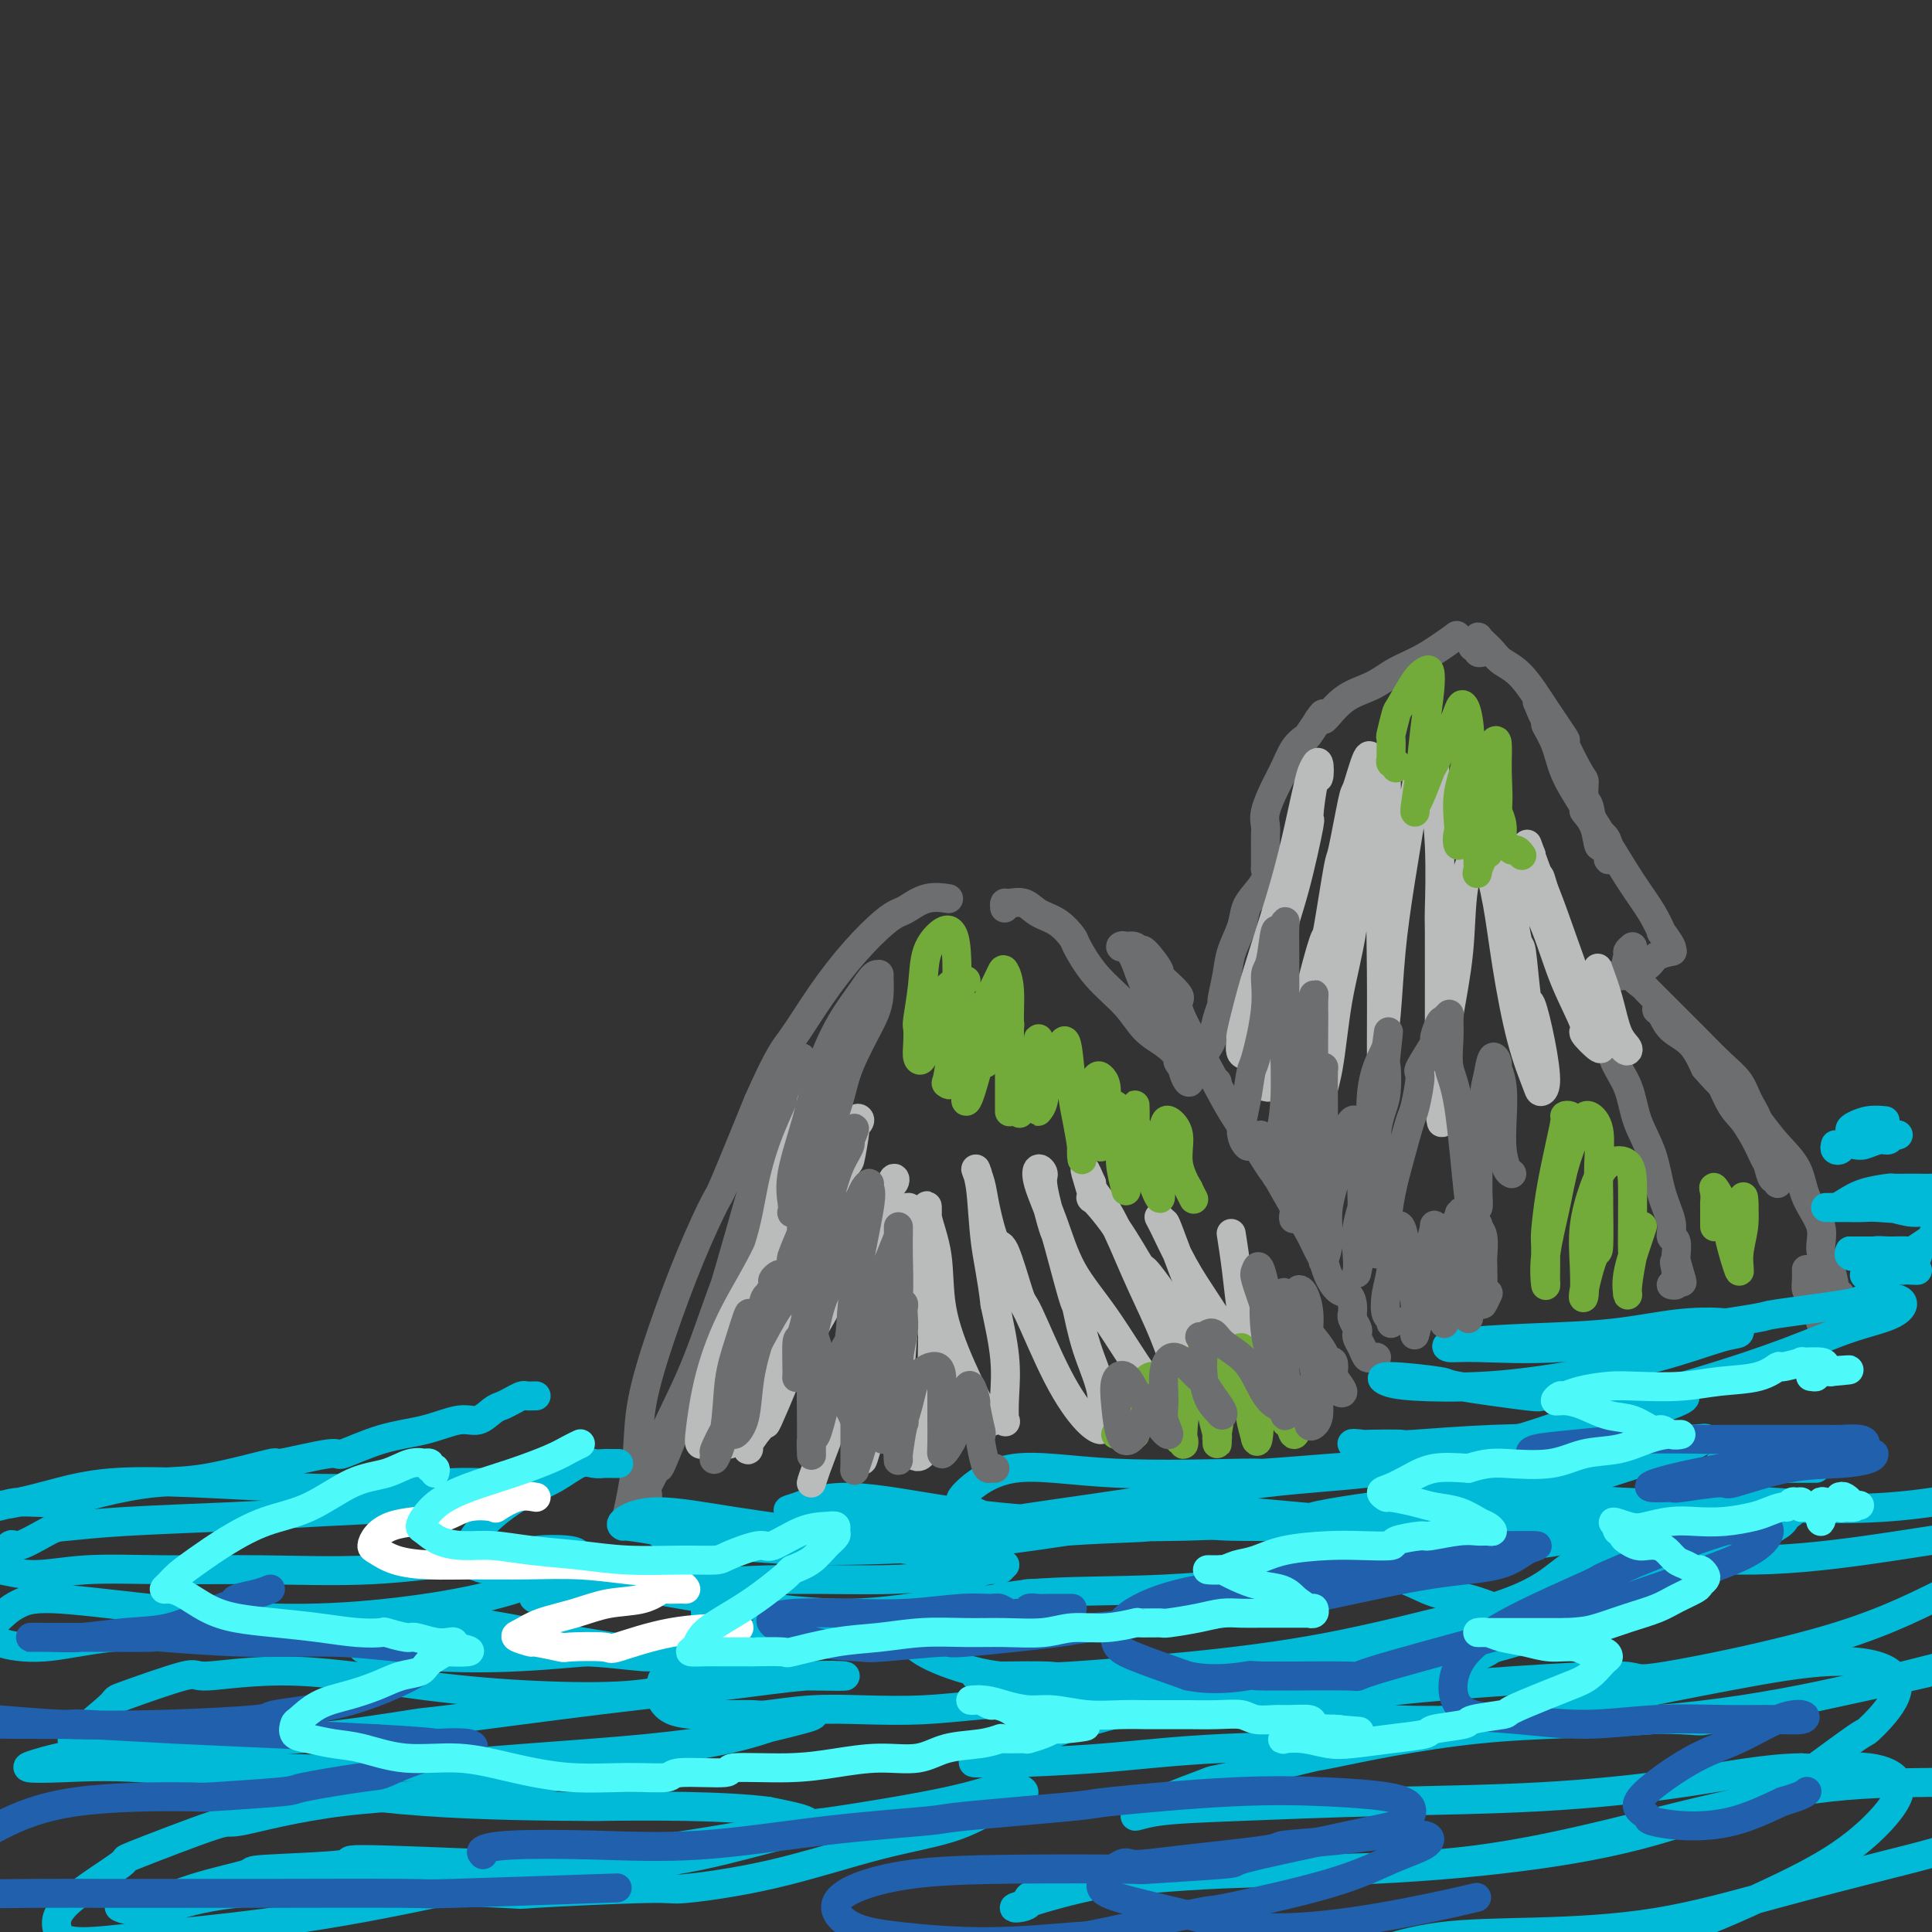 <svg viewBox='0 0 400 400' version='1.1' xmlns='http://www.w3.org/2000/svg' xmlns:xlink='http://www.w3.org/1999/xlink'><rect x="0" y="0" width="400" height="400" fill="#333333" stroke="none"/><g fill='none' stroke='#6D6E70' stroke-width='6' stroke-linecap='round' stroke-linejoin='round'><path d='M134,315c-0.027,-0.941 -0.054,-1.882 0,-3c0.054,-1.118 0.190,-2.413 0,-3c-0.190,-0.587 -0.706,-0.466 0,-2c0.706,-1.534 2.635,-4.722 3,-6c0.365,-1.278 -0.833,-0.646 0,-3c0.833,-2.354 3.698,-7.694 6,-13c2.302,-5.306 4.041,-10.577 6,-16c1.959,-5.423 4.136,-10.997 6,-16c1.864,-5.003 3.413,-9.433 5,-13c1.587,-3.567 3.212,-6.270 4,-9c0.788,-2.730 0.740,-5.487 1,-7c0.260,-1.513 0.829,-1.782 1,-2c0.171,-0.218 -0.055,-0.385 0,-1c0.055,-0.615 0.391,-1.677 0,-2c-0.391,-0.323 -1.511,0.095 -2,1c-0.489,0.905 -0.349,2.299 -1,4c-0.651,1.701 -2.095,3.709 -3,6c-0.905,2.291 -1.273,4.864 -2,8c-0.727,3.136 -1.813,6.834 -3,11c-1.187,4.166 -2.477,8.801 -4,14c-1.523,5.199 -3.281,10.963 -5,16c-1.719,5.037 -3.401,9.348 -4,11c-0.599,1.652 -0.117,0.646 -1,3c-0.883,2.354 -3.133,8.068 -4,10c-0.867,1.932 -0.351,0.083 -1,1c-0.649,0.917 -2.462,4.599 -3,6c-0.538,1.401 0.198,0.520 0,1c-0.198,0.480 -1.332,2.320 -2,3c-0.668,0.680 -0.872,0.201 -1,0c-0.128,-0.201 -0.182,-0.124 0,-1c0.182,-0.876 0.599,-2.703 1,-5c0.401,-2.297 0.787,-5.062 1,-8c0.213,-2.938 0.252,-6.050 1,-10c0.748,-3.950 2.206,-8.738 4,-14c1.794,-5.262 3.924,-10.998 6,-16c2.076,-5.002 4.097,-9.270 5,-11c0.903,-1.730 0.686,-0.923 2,-4c1.314,-3.077 4.157,-10.039 7,-17'/><path d='M157,228c4.406,-9.946 5.422,-10.812 7,-13c1.578,-2.188 3.720,-5.698 6,-9c2.280,-3.302 4.699,-6.395 7,-9c2.301,-2.605 4.484,-4.722 6,-6c1.516,-1.278 2.365,-1.715 3,-2c0.635,-0.285 1.057,-0.417 2,-1c0.943,-0.583 2.408,-1.619 4,-2c1.592,-0.381 3.312,-0.109 4,0c0.688,0.109 0.344,0.054 0,0'/><path d='M208,188c-0.040,-0.436 -0.079,-0.872 0,-1c0.079,-0.128 0.277,0.053 1,0c0.723,-0.053 1.970,-0.341 3,0c1.030,0.341 1.841,1.310 3,2c1.159,0.690 2.666,1.099 4,2c1.334,0.901 2.495,2.293 3,3c0.505,0.707 0.354,0.731 1,2c0.646,1.269 2.089,3.785 4,6c1.911,2.215 4.291,4.130 6,6c1.709,1.870 2.748,3.696 4,5c1.252,1.304 2.716,2.086 4,3c1.284,0.914 2.389,1.961 3,3c0.611,1.039 0.729,2.071 1,3c0.271,0.929 0.697,1.754 1,2c0.303,0.246 0.485,-0.087 0,-1c-0.485,-0.913 -1.638,-2.407 -2,-3c-0.362,-0.593 0.065,-0.285 0,-1c-0.065,-0.715 -0.622,-2.452 -1,-3c-0.378,-0.548 -0.577,0.094 -1,-1c-0.423,-1.094 -1.070,-3.925 -2,-6c-0.930,-2.075 -2.142,-3.393 -3,-5c-0.858,-1.607 -1.362,-3.504 -2,-5c-0.638,-1.496 -1.411,-2.592 -2,-3c-0.589,-0.408 -0.995,-0.127 -1,0c-0.005,0.127 0.389,0.102 1,0c0.611,-0.102 1.438,-0.280 2,0c0.562,0.280 0.860,1.017 1,1c0.140,-0.017 0.121,-0.789 1,0c0.879,0.789 2.656,3.140 3,4c0.344,0.860 -0.744,0.231 0,1c0.744,0.769 3.321,2.938 4,4c0.679,1.062 -0.540,1.017 0,3c0.540,1.983 2.838,5.996 5,10c2.162,4.004 4.189,8.001 6,11c1.811,2.999 3.405,4.999 5,7'/><path d='M260,237c4.417,7.188 3.460,5.157 4,6c0.540,0.843 2.578,4.560 4,7c1.422,2.440 2.229,3.603 3,5c0.771,1.397 1.505,3.028 2,4c0.495,0.972 0.749,1.285 1,2c0.251,0.715 0.498,1.831 1,3c0.502,1.169 1.259,2.390 2,3c0.741,0.610 1.465,0.610 2,1c0.535,0.390 0.879,1.169 1,2c0.121,0.831 0.019,1.714 0,2c-0.019,0.286 0.047,-0.026 0,0c-0.047,0.026 -0.206,0.391 0,1c0.206,0.609 0.776,1.463 1,2c0.224,0.537 0.101,0.757 0,1c-0.101,0.243 -0.181,0.510 0,1c0.181,0.490 0.623,1.203 1,2c0.377,0.797 0.689,1.678 1,2c0.311,0.322 0.622,0.087 1,0c0.378,-0.087 0.822,-0.025 1,0c0.178,0.025 0.089,0.012 0,0'/><path d='M252,224c-0.340,-0.303 -0.679,-0.606 -1,-1c-0.321,-0.394 -0.623,-0.878 -1,-1c-0.377,-0.122 -0.830,0.119 -1,0c-0.170,-0.119 -0.057,-0.596 0,-1c0.057,-0.404 0.056,-0.733 0,-1c-0.056,-0.267 -0.169,-0.471 0,-1c0.169,-0.529 0.619,-1.381 1,-2c0.381,-0.619 0.694,-1.004 1,-2c0.306,-0.996 0.606,-2.604 1,-4c0.394,-1.396 0.883,-2.582 1,-3c0.117,-0.418 -0.138,-0.068 0,-1c0.138,-0.932 0.669,-3.144 1,-5c0.331,-1.856 0.460,-3.354 1,-5c0.540,-1.646 1.490,-3.440 2,-5c0.510,-1.560 0.582,-2.886 1,-4c0.418,-1.114 1.184,-2.014 2,-3c0.816,-0.986 1.683,-2.057 2,-3c0.317,-0.943 0.085,-1.758 0,-2c-0.085,-0.242 -0.023,0.090 0,0c0.023,-0.090 0.006,-0.601 0,-1c-0.006,-0.399 -0.002,-0.687 0,-1c0.002,-0.313 0.001,-0.650 0,-1c-0.001,-0.350 -0.002,-0.714 0,-1c0.002,-0.286 0.006,-0.495 0,-1c-0.006,-0.505 -0.024,-1.306 0,-2c0.024,-0.694 0.089,-1.281 0,-2c-0.089,-0.719 -0.332,-1.569 0,-3c0.332,-1.431 1.240,-3.443 2,-5c0.760,-1.557 1.372,-2.660 2,-4c0.628,-1.340 1.271,-2.916 2,-4c0.729,-1.084 1.542,-1.677 2,-2c0.458,-0.323 0.559,-0.378 1,-1c0.441,-0.622 1.220,-1.811 2,-3'/><path d='M273,149c1.766,-2.735 0.682,-0.071 1,0c0.318,0.071 2.037,-2.451 4,-4c1.963,-1.549 4.170,-2.125 6,-3c1.830,-0.875 3.284,-2.049 5,-3c1.716,-0.951 3.693,-1.679 6,-3c2.307,-1.321 4.945,-3.235 6,-4c1.055,-0.765 0.528,-0.383 0,0'/><path d='M307,135c-0.451,0.119 -0.901,0.239 -1,0c-0.099,-0.239 0.155,-0.835 0,-1c-0.155,-0.165 -0.719,0.102 -1,0c-0.281,-0.102 -0.279,-0.571 0,-1c0.279,-0.429 0.836,-0.817 1,-1c0.164,-0.183 -0.064,-0.162 0,0c0.064,0.162 0.420,0.466 1,1c0.580,0.534 1.383,1.297 2,2c0.617,0.703 1.049,1.345 2,2c0.951,0.655 2.423,1.321 4,3c1.577,1.679 3.260,4.370 5,7c1.740,2.630 3.537,5.198 4,6c0.463,0.802 -0.409,-0.163 0,1c0.409,1.163 2.097,4.455 3,6c0.903,1.545 1.019,1.344 1,2c-0.019,0.656 -0.173,2.167 0,3c0.173,0.833 0.673,0.986 1,2c0.327,1.014 0.480,2.889 1,4c0.520,1.111 1.408,1.459 2,2c0.592,0.541 0.888,1.275 1,2c0.112,0.725 0.041,1.441 0,2c-0.041,0.559 -0.051,0.961 0,1c0.051,0.039 0.163,-0.284 0,-1c-0.163,-0.716 -0.602,-1.824 -1,-2c-0.398,-0.176 -0.753,0.579 -1,0c-0.247,-0.579 -0.384,-2.491 -1,-4c-0.616,-1.509 -1.712,-2.613 -2,-3c-0.288,-0.387 0.231,-0.057 0,-1c-0.231,-0.943 -1.214,-3.159 -2,-5c-0.786,-1.841 -1.376,-3.308 -2,-5c-0.624,-1.692 -1.283,-3.609 -2,-5c-0.717,-1.391 -1.490,-2.254 -2,-3c-0.510,-0.746 -0.755,-1.373 -1,-2'/><path d='M319,147c-1.912,-4.204 0.308,0.287 1,2c0.692,1.713 -0.143,0.647 0,1c0.143,0.353 1.265,2.127 2,4c0.735,1.873 1.082,3.847 2,6c0.918,2.153 2.408,4.484 4,7c1.592,2.516 3.286,5.218 5,8c1.714,2.782 3.448,5.646 5,8c1.552,2.354 2.923,4.200 4,6c1.077,1.800 1.861,3.554 2,4c0.139,0.446 -0.365,-0.414 0,0c0.365,0.414 1.599,2.104 2,3c0.401,0.896 -0.032,0.999 0,1c0.032,0.001 0.530,-0.101 0,0c-0.530,0.101 -2.086,0.405 -3,1c-0.914,0.595 -1.186,1.482 -2,2c-0.814,0.518 -2.169,0.666 -3,1c-0.831,0.334 -1.136,0.853 -2,1c-0.864,0.147 -2.286,-0.080 -3,0c-0.714,0.080 -0.720,0.466 -1,1c-0.280,0.534 -0.834,1.215 -1,2c-0.166,0.785 0.057,1.674 0,2c-0.057,0.326 -0.392,0.091 0,1c0.392,0.909 1.512,2.963 2,5c0.488,2.037 0.343,4.055 1,6c0.657,1.945 2.117,3.815 3,6c0.883,2.185 1.188,4.684 2,7c0.812,2.316 2.130,4.450 3,7c0.870,2.550 1.291,5.517 2,8c0.709,2.483 1.707,4.483 2,6c0.293,1.517 -0.117,2.551 0,3c0.117,0.449 0.762,0.313 1,1c0.238,0.687 0.068,2.196 0,3c-0.068,0.804 -0.034,0.902 0,1'/><path d='M347,261c2.475,8.361 0.663,2.765 0,1c-0.663,-1.765 -0.177,0.301 0,1c0.177,0.699 0.044,0.030 0,0c-0.044,-0.030 0.002,0.580 0,1c-0.002,0.420 -0.052,0.649 0,1c0.052,0.351 0.206,0.825 0,1c-0.206,0.175 -0.773,0.050 -1,0c-0.227,-0.050 -0.113,-0.025 0,0'/><path d='M338,196c-0.447,0.376 -0.894,0.752 -1,1c-0.106,0.248 0.130,0.368 0,1c-0.130,0.632 -0.626,1.774 0,3c0.626,1.226 2.374,2.534 3,3c0.626,0.466 0.130,0.088 1,1c0.870,0.912 3.104,3.114 5,5c1.896,1.886 3.452,3.456 4,4c0.548,0.544 0.087,0.062 1,1c0.913,0.938 3.200,3.297 5,5c1.800,1.703 3.112,2.752 4,4c0.888,1.248 1.351,2.696 2,4c0.649,1.304 1.484,2.464 2,4c0.516,1.536 0.712,3.449 1,5c0.288,1.551 0.667,2.740 1,4c0.333,1.260 0.619,2.592 1,3c0.381,0.408 0.857,-0.108 1,0c0.143,0.108 -0.048,0.839 0,1c0.048,0.161 0.334,-0.248 0,-1c-0.334,-0.752 -1.288,-1.845 -2,-3c-0.712,-1.155 -1.184,-2.370 -2,-4c-0.816,-1.630 -1.978,-3.673 -3,-5c-1.022,-1.327 -1.904,-1.938 -3,-4c-1.096,-2.062 -2.407,-5.574 -4,-8c-1.593,-2.426 -3.469,-3.764 -5,-5c-1.531,-1.236 -2.716,-2.370 -3,-3c-0.284,-0.630 0.333,-0.756 0,-1c-0.333,-0.244 -1.616,-0.606 -2,-1c-0.384,-0.394 0.130,-0.820 0,-1c-0.130,-0.180 -0.905,-0.115 -1,0c-0.095,0.115 0.490,0.278 1,1c0.510,0.722 0.945,2.002 2,3c1.055,0.998 2.730,1.714 4,3c1.270,1.286 2.135,3.143 3,5'/><path d='M353,221c2.245,2.627 3.358,3.695 4,4c0.642,0.305 0.814,-0.153 2,1c1.186,1.153 3.387,3.917 5,6c1.613,2.083 2.637,3.484 4,5c1.363,1.516 3.066,3.146 4,5c0.934,1.854 1.101,3.933 2,6c0.899,2.067 2.532,4.122 3,6c0.468,1.878 -0.229,3.578 0,5c0.229,1.422 1.383,2.565 2,4c0.617,1.435 0.697,3.162 1,4c0.303,0.838 0.828,0.788 1,1c0.172,0.212 -0.010,0.686 0,1c0.010,0.314 0.210,0.467 0,1c-0.210,0.533 -0.830,1.446 -1,2c-0.170,0.554 0.112,0.748 0,1c-0.112,0.252 -0.617,0.561 -1,1c-0.383,0.439 -0.642,1.008 -1,1c-0.358,-0.008 -0.814,-0.594 -1,-1c-0.186,-0.406 -0.102,-0.633 0,-1c0.102,-0.367 0.221,-0.876 0,-1c-0.221,-0.124 -0.781,0.136 -1,0c-0.219,-0.136 -0.097,-0.669 0,-1c0.097,-0.331 0.170,-0.460 0,-1c-0.170,-0.540 -0.581,-1.490 -1,-2c-0.419,-0.510 -0.844,-0.580 -1,-1c-0.156,-0.420 -0.042,-1.190 0,-2c0.042,-0.810 0.012,-1.660 0,-2c-0.012,-0.340 -0.006,-0.170 0,0'/></g>
<g fill='none' stroke='#00BAD8' stroke-width='6' stroke-linecap='round' stroke-linejoin='round'><path d='M128,303c0.088,0.000 0.176,0.001 0,0c-0.176,-0.001 -0.615,-0.003 -1,0c-0.385,0.003 -0.716,0.010 -1,0c-0.284,-0.010 -0.521,-0.037 -1,0c-0.479,0.037 -1.202,0.137 -2,0c-0.798,-0.137 -1.673,-0.512 -3,0c-1.327,0.512 -3.105,1.911 -5,3c-1.895,1.089 -3.905,1.870 -6,3c-2.095,1.130 -4.275,2.610 -6,4c-1.725,1.390 -2.997,2.691 -4,4c-1.003,1.309 -1.738,2.627 -2,3c-0.262,0.373 -0.049,-0.199 0,0c0.049,0.199 -0.064,1.170 0,2c0.064,0.830 0.304,1.518 1,2c0.696,0.482 1.849,0.757 3,1c1.151,0.243 2.302,0.453 4,1c1.698,0.547 3.943,1.431 6,2c2.057,0.569 3.925,0.824 6,1c2.075,0.176 4.356,0.272 7,0c2.644,-0.272 5.650,-0.911 7,-1c1.350,-0.089 1.044,0.371 2,0c0.956,-0.371 3.173,-1.573 4,-2c0.827,-0.427 0.264,-0.077 1,0c0.736,0.077 2.771,-0.117 4,0c1.229,0.117 1.651,0.546 2,1c0.349,0.454 0.625,0.934 1,2c0.375,1.066 0.847,2.720 1,4c0.153,1.280 -0.014,2.188 0,3c0.014,0.812 0.210,1.528 0,2c-0.210,0.472 -0.826,0.699 -1,1c-0.174,0.301 0.094,0.674 0,1c-0.094,0.326 -0.551,0.603 -1,1c-0.449,0.397 -0.890,0.915 -1,1c-0.110,0.085 0.111,-0.261 0,0c-0.111,0.261 -0.556,1.131 -1,2'/><path d='M142,344c-1.176,2.080 -2.115,1.779 -3,2c-0.885,0.221 -1.715,0.963 -2,2c-0.285,1.037 -0.023,2.369 0,3c0.023,0.631 -0.191,0.561 0,1c0.191,0.439 0.787,1.385 2,2c1.213,0.615 3.044,0.898 5,1c1.956,0.102 4.038,0.024 5,0c0.962,-0.024 0.804,0.008 2,0c1.196,-0.008 3.747,-0.054 5,0c1.253,0.054 1.210,0.208 3,0c1.790,-0.208 5.415,-0.777 9,-1c3.585,-0.223 7.132,-0.101 11,0c3.868,0.101 8.058,0.182 12,0c3.942,-0.182 7.634,-0.626 12,-1c4.366,-0.374 9.404,-0.677 14,-1c4.596,-0.323 8.751,-0.665 13,-1c4.249,-0.335 8.592,-0.664 10,-1c1.408,-0.336 -0.121,-0.678 2,-1c2.121,-0.322 7.890,-0.622 10,-1c2.110,-0.378 0.561,-0.833 2,-1c1.439,-0.167 5.866,-0.047 8,0c2.134,0.047 1.977,0.020 4,0c2.023,-0.020 6.228,-0.035 10,0c3.772,0.035 7.110,0.118 10,0c2.890,-0.118 5.332,-0.436 8,-1c2.668,-0.564 5.562,-1.373 8,-2c2.438,-0.627 4.419,-1.071 6,-2c1.581,-0.929 2.762,-2.343 4,-3c1.238,-0.657 2.531,-0.556 3,-1c0.469,-0.444 0.112,-1.432 0,-2c-0.112,-0.568 0.022,-0.715 0,-1c-0.022,-0.285 -0.199,-0.709 -1,-1c-0.801,-0.291 -2.226,-0.448 -4,-1c-1.774,-0.552 -3.898,-1.498 -6,-2c-2.102,-0.502 -4.181,-0.558 -6,-1c-1.819,-0.442 -3.377,-1.269 -5,-2c-1.623,-0.731 -3.312,-1.365 -5,-2'/><path d='M288,326c-4.781,-1.576 -3.235,-1.017 -3,-1c0.235,0.017 -0.841,-0.507 -1,-1c-0.159,-0.493 0.598,-0.955 1,-1c0.402,-0.045 0.450,0.328 1,0c0.550,-0.328 1.603,-1.355 3,-2c1.397,-0.645 3.138,-0.908 5,-1c1.862,-0.092 3.843,-0.014 6,0c2.157,0.014 4.488,-0.035 7,0c2.512,0.035 5.205,0.153 8,0c2.795,-0.153 5.692,-0.576 8,-1c2.308,-0.424 4.027,-0.850 6,-1c1.973,-0.150 4.200,-0.025 6,0c1.800,0.025 3.175,-0.050 4,0c0.825,0.050 1.102,0.225 2,0c0.898,-0.225 2.418,-0.851 3,-1c0.582,-0.149 0.224,0.177 1,0c0.776,-0.177 2.684,-0.859 4,-1c1.316,-0.141 2.041,0.259 3,0c0.959,-0.259 2.152,-1.179 3,-2c0.848,-0.821 1.351,-1.545 2,-2c0.649,-0.455 1.446,-0.643 2,-1c0.554,-0.357 0.867,-0.883 1,-1c0.133,-0.117 0.085,0.176 0,0c-0.085,-0.176 -0.208,-0.821 0,-1c0.208,-0.179 0.748,0.107 1,0c0.252,-0.107 0.218,-0.606 0,-1c-0.218,-0.394 -0.619,-0.684 -1,-1c-0.381,-0.316 -0.741,-0.660 -1,-1c-0.259,-0.340 -0.417,-0.676 -1,-1c-0.583,-0.324 -1.590,-0.637 -2,-1c-0.410,-0.363 -0.223,-0.777 0,-1c0.223,-0.223 0.482,-0.256 1,0c0.518,0.256 1.293,0.801 2,1c0.707,0.199 1.344,0.054 2,0c0.656,-0.054 1.330,-0.015 2,0c0.670,0.015 1.335,0.008 2,0'/><path d='M365,304c1.418,0.155 0.462,0.041 1,0c0.538,-0.041 2.571,-0.011 4,0c1.429,0.011 2.253,0.003 3,0c0.747,-0.003 1.417,-0.001 2,0c0.583,0.001 1.080,0.000 1,0c-0.080,-0.000 -0.737,-0.000 -1,0c-0.263,0.000 -0.131,0.000 0,0'/><path d='M111,289c-0.779,0.023 -1.559,0.046 -2,0c-0.441,-0.046 -0.544,-0.162 -1,0c-0.456,0.162 -1.267,0.602 -2,1c-0.733,0.398 -1.389,0.754 -2,1c-0.611,0.246 -1.177,0.382 -2,1c-0.823,0.618 -1.903,1.719 -3,2c-1.097,0.281 -2.210,-0.256 -4,0c-1.790,0.256 -4.255,1.306 -7,2c-2.745,0.694 -5.768,1.030 -9,2c-3.232,0.970 -6.672,2.572 -8,3c-1.328,0.428 -0.545,-0.317 -3,0c-2.455,0.317 -8.149,1.698 -10,2c-1.851,0.302 0.140,-0.475 -2,0c-2.140,0.475 -8.410,2.203 -13,3c-4.590,0.797 -7.500,0.662 -11,1c-3.500,0.338 -7.591,1.148 -11,2c-3.409,0.852 -6.137,1.746 -9,2c-2.863,0.254 -5.861,-0.130 -8,0c-2.139,0.130 -3.420,0.775 -5,1c-1.580,0.225 -3.460,0.028 -4,0c-0.540,-0.028 0.259,0.111 2,0c1.741,-0.111 4.425,-0.471 7,-1c2.575,-0.529 5.042,-1.227 8,-2c2.958,-0.773 6.406,-1.623 11,-2c4.594,-0.377 10.334,-0.283 17,0c6.666,0.283 14.259,0.755 21,1c6.741,0.245 12.631,0.264 18,0c5.369,-0.264 10.218,-0.811 14,-1c3.782,-0.189 6.498,-0.020 8,0c1.502,0.020 1.789,-0.110 2,0c0.211,0.110 0.346,0.460 -1,1c-1.346,0.540 -4.173,1.270 -7,2'/><path d='M95,310c-2.614,0.869 -6.150,1.543 -11,2c-4.850,0.457 -11.014,0.697 -17,1c-5.986,0.303 -11.793,0.668 -19,1c-7.207,0.332 -15.813,0.631 -22,1c-6.187,0.369 -9.956,0.807 -12,1c-2.044,0.193 -2.363,0.142 -4,1c-1.637,0.858 -4.592,2.627 -6,3c-1.408,0.373 -1.270,-0.650 -2,0c-0.730,0.650 -2.330,2.973 -3,4c-0.670,1.027 -0.411,0.758 1,1c1.411,0.242 3.973,0.995 7,1c3.027,0.005 6.517,-0.737 11,-1c4.483,-0.263 9.958,-0.045 16,0c6.042,0.045 12.649,-0.082 20,0c7.351,0.082 15.444,0.375 23,0c7.556,-0.375 14.575,-1.417 20,-2c5.425,-0.583 9.254,-0.709 11,-1c1.746,-0.291 1.407,-0.749 3,-1c1.593,-0.251 5.116,-0.296 7,0c1.884,0.296 2.129,0.932 1,2c-1.129,1.068 -3.631,2.568 -7,4c-3.369,1.432 -7.604,2.796 -13,4c-5.396,1.204 -11.952,2.248 -19,3c-7.048,0.752 -14.587,1.211 -23,1c-8.413,-0.211 -17.702,-1.093 -26,-2c-8.298,-0.907 -15.607,-1.838 -20,-2c-4.393,-0.162 -5.870,0.446 -7,1c-1.130,0.554 -1.915,1.054 -3,2c-1.085,0.946 -2.472,2.338 -3,3c-0.528,0.662 -0.198,0.594 0,1c0.198,0.406 0.264,1.285 2,2c1.736,0.715 5.142,1.266 9,1c3.858,-0.266 8.168,-1.350 14,-2c5.832,-0.650 13.186,-0.867 21,-1c7.814,-0.133 16.090,-0.181 25,0c8.910,0.181 18.455,0.590 28,1'/><path d='M97,339c17.515,0.388 17.302,2.359 18,3c0.698,0.641 2.307,-0.046 6,0c3.693,0.046 9.469,0.827 12,1c2.531,0.173 1.818,-0.262 4,0c2.182,0.262 7.259,1.220 10,2c2.741,0.780 3.144,1.382 2,2c-1.144,0.618 -3.836,1.253 -7,2c-3.164,0.747 -6.800,1.606 -12,2c-5.200,0.394 -11.963,0.322 -19,0c-7.037,-0.322 -14.346,-0.895 -23,-2c-8.654,-1.105 -18.652,-2.743 -27,-3c-8.348,-0.257 -15.047,0.867 -18,1c-2.953,0.133 -2.160,-0.724 -5,0c-2.840,0.724 -9.311,3.028 -12,4c-2.689,0.972 -1.594,0.614 -3,2c-1.406,1.386 -5.312,4.518 -7,6c-1.688,1.482 -1.157,1.313 0,2c1.157,0.687 2.940,2.231 6,3c3.060,0.769 7.398,0.765 13,1c5.602,0.235 12.470,0.711 20,1c7.530,0.289 15.723,0.392 25,0c9.277,-0.392 19.639,-1.278 29,-2c9.361,-0.722 17.722,-1.279 25,-2c7.278,-0.721 13.475,-1.604 16,-2c2.525,-0.396 1.380,-0.304 4,-1c2.620,-0.696 9.007,-2.181 12,-3c2.993,-0.819 2.593,-0.973 2,-1c-0.593,-0.027 -1.378,0.073 -4,1c-2.622,0.927 -7.079,2.681 -13,4c-5.921,1.319 -13.305,2.204 -21,4c-7.695,1.796 -15.702,4.504 -26,6c-10.298,1.496 -22.889,1.781 -33,3c-10.111,1.219 -17.743,3.371 -21,4c-3.257,0.629 -2.138,-0.265 -6,1c-3.862,1.265 -12.705,4.690 -16,6c-3.295,1.310 -1.041,0.507 -3,2c-1.959,1.493 -8.131,5.284 -11,8c-2.869,2.716 -2.434,4.358 -2,6'/><path d='M12,400c0.318,1.420 2.114,1.971 5,2c2.886,0.029 6.864,-0.462 12,-1c5.136,-0.538 11.430,-1.121 19,-2c7.570,-0.879 16.415,-2.054 27,-4c10.585,-1.946 22.911,-4.662 34,-7c11.089,-2.338 20.942,-4.299 25,-5c4.058,-0.701 2.321,-0.144 8,-1c5.679,-0.856 18.775,-3.127 24,-4c5.225,-0.873 2.579,-0.350 7,-1c4.421,-0.650 15.908,-2.473 23,-4c7.092,-1.527 9.788,-2.757 12,-3c2.212,-0.243 3.940,0.501 4,1c0.060,0.499 -1.548,0.754 -4,2c-2.452,1.246 -5.749,3.482 -10,5c-4.251,1.518 -9.456,2.319 -16,4c-6.544,1.681 -14.427,4.241 -22,6c-7.573,1.759 -14.838,2.716 -18,3c-3.162,0.284 -2.223,-0.106 -8,0c-5.777,0.106 -18.270,0.709 -23,1c-4.730,0.291 -1.696,0.271 -7,0c-5.304,-0.271 -18.945,-0.794 -24,-1c-5.055,-0.206 -1.524,-0.094 -6,0c-4.476,0.094 -16.958,0.172 -25,1c-8.042,0.828 -11.645,2.406 -15,3c-3.355,0.594 -6.462,0.205 -8,0c-1.538,-0.205 -1.507,-0.226 -1,0c0.507,0.226 1.491,0.699 4,0c2.509,-0.699 6.544,-2.570 11,-4c4.456,-1.430 9.331,-2.419 11,-3c1.669,-0.581 0.130,-0.755 4,-1c3.870,-0.245 13.150,-0.561 16,-1c2.850,-0.439 -0.730,-0.999 4,-1c4.730,-0.001 17.771,0.558 29,1c11.229,0.442 20.647,0.768 29,0c8.353,-0.768 15.641,-2.628 21,-4c5.359,-1.372 8.789,-2.254 11,-3c2.211,-0.746 3.203,-1.356 2,-2c-1.203,-0.644 -4.602,-1.322 -8,-2'/><path d='M159,375c-4.030,-0.535 -10.104,-0.873 -17,-1c-6.896,-0.127 -14.613,-0.041 -17,0c-2.387,0.041 0.556,0.039 -5,0c-5.556,-0.039 -19.609,-0.115 -32,-1c-12.391,-0.885 -23.118,-2.579 -33,-4c-9.882,-1.421 -18.920,-2.568 -26,-3c-7.080,-0.432 -12.202,-0.147 -16,0c-3.798,0.147 -6.272,0.158 -7,0c-0.728,-0.158 0.288,-0.484 2,-1c1.712,-0.516 4.119,-1.221 9,-2c4.881,-0.779 12.236,-1.633 20,-2c7.764,-0.367 15.937,-0.247 25,-1c9.063,-0.753 19.014,-2.377 23,-3c3.986,-0.623 2.005,-0.244 8,-1c5.995,-0.756 19.967,-2.647 31,-4c11.033,-1.353 19.128,-2.167 26,-3c6.872,-0.833 12.522,-1.684 17,-2c4.478,-0.316 7.785,-0.096 8,0c0.215,0.096 -2.662,0.067 -7,0c-4.338,-0.067 -10.138,-0.172 -16,-1c-5.862,-0.828 -11.785,-2.379 -14,-3c-2.215,-0.621 -0.723,-0.312 -5,-1c-4.277,-0.688 -14.322,-2.374 -18,-3c-3.678,-0.626 -0.988,-0.193 -5,-1c-4.012,-0.807 -14.725,-2.854 -21,-3c-6.275,-0.146 -8.113,1.609 -10,3c-1.887,1.391 -3.824,2.420 -4,3c-0.176,0.580 1.409,0.713 4,1c2.591,0.287 6.189,0.729 11,1c4.811,0.271 10.834,0.370 18,0c7.166,-0.370 15.475,-1.210 24,-2c8.525,-0.790 17.265,-1.529 21,-2c3.735,-0.471 2.465,-0.673 7,-1c4.535,-0.327 14.875,-0.780 19,-1c4.125,-0.220 2.036,-0.206 5,-1c2.964,-0.794 10.982,-2.397 19,-4'/><path d='M203,332c16.843,-2.140 11.452,-1.990 10,-2c-1.452,-0.010 1.035,-0.179 1,0c-0.035,0.179 -2.593,0.707 -6,1c-3.407,0.293 -7.664,0.352 -13,1c-5.336,0.648 -11.751,1.885 -19,2c-7.249,0.115 -15.332,-0.891 -23,-2c-7.668,-1.109 -14.920,-2.322 -18,-3c-3.080,-0.678 -1.987,-0.822 -5,-1c-3.013,-0.178 -10.130,-0.389 -14,0c-3.870,0.389 -4.492,1.380 -5,2c-0.508,0.620 -0.903,0.870 0,1c0.903,0.130 3.105,0.141 6,0c2.895,-0.141 6.484,-0.434 11,-1c4.516,-0.566 9.959,-1.404 16,-2c6.041,-0.596 12.679,-0.948 20,-1c7.321,-0.052 15.323,0.198 21,0c5.677,-0.198 9.027,-0.842 11,-1c1.973,-0.158 2.567,0.170 4,0c1.433,-0.170 3.705,-0.837 5,-1c1.295,-0.163 1.614,0.179 2,0c0.386,-0.179 0.837,-0.880 1,-1c0.163,-0.120 0.036,0.341 -1,0c-1.036,-0.341 -2.981,-1.484 -6,-2c-3.019,-0.516 -7.111,-0.405 -12,-1c-4.889,-0.595 -10.573,-1.896 -17,-3c-6.427,-1.104 -13.595,-2.009 -20,-3c-6.405,-0.991 -12.047,-2.066 -16,-2c-3.953,0.066 -6.219,1.274 -7,2c-0.781,0.726 -0.079,0.972 0,1c0.079,0.028 -0.465,-0.160 1,0c1.465,0.160 4.940,0.668 6,1c1.060,0.332 -0.293,0.487 2,1c2.293,0.513 8.233,1.385 14,2c5.767,0.615 11.360,0.973 19,1c7.640,0.027 17.326,-0.278 26,-1c8.674,-0.722 16.337,-1.861 24,-3'/><path d='M221,317c11.203,-0.724 14.209,-0.535 18,-1c3.791,-0.465 8.365,-1.585 12,-2c3.635,-0.415 6.329,-0.124 6,0c-0.329,0.124 -3.681,0.082 -5,0c-1.319,-0.082 -0.603,-0.203 -3,0c-2.397,0.203 -7.906,0.731 -13,1c-5.094,0.269 -9.774,0.281 -16,0c-6.226,-0.281 -13.998,-0.853 -22,-2c-8.002,-1.147 -16.233,-2.868 -22,-3c-5.767,-0.132 -9.069,1.323 -11,2c-1.931,0.677 -2.489,0.574 -1,1c1.489,0.426 5.026,1.381 9,2c3.974,0.619 8.384,0.900 10,1c1.616,0.100 0.438,0.017 4,0c3.562,-0.017 11.865,0.032 15,0c3.135,-0.032 1.104,-0.146 6,-1c4.896,-0.854 16.721,-2.450 27,-4c10.279,-1.550 19.012,-3.056 27,-4c7.988,-0.944 15.232,-1.325 21,-2c5.768,-0.675 10.060,-1.642 13,-2c2.940,-0.358 4.529,-0.106 5,0c0.471,0.106 -0.175,0.066 -2,0c-1.825,-0.066 -4.827,-0.159 -9,0c-4.173,0.159 -9.515,0.570 -15,1c-5.485,0.430 -11.113,0.878 -13,1c-1.887,0.122 -0.034,-0.082 -5,0c-4.966,0.082 -16.751,0.449 -26,0c-9.249,-0.449 -15.964,-1.714 -21,-1c-5.036,0.714 -8.395,3.407 -10,5c-1.605,1.593 -1.458,2.084 0,3c1.458,0.916 4.226,2.256 8,3c3.774,0.744 8.555,0.893 15,1c6.445,0.107 14.556,0.174 22,0c7.444,-0.174 14.222,-0.587 21,-1'/><path d='M266,315c9.211,-0.045 3.239,-0.159 6,-1c2.761,-0.841 14.255,-2.409 19,-3c4.745,-0.591 2.740,-0.207 6,-1c3.260,-0.793 11.785,-2.765 17,-4c5.215,-1.235 7.118,-1.734 8,-2c0.882,-0.266 0.741,-0.299 -1,1c-1.741,1.299 -5.081,3.928 -10,6c-4.919,2.072 -11.417,3.586 -18,6c-6.583,2.414 -13.252,5.729 -22,8c-8.748,2.271 -19.577,3.498 -30,4c-10.423,0.502 -20.440,0.280 -28,1c-7.560,0.720 -12.662,2.382 -15,3c-2.338,0.618 -1.913,0.191 -3,1c-1.087,0.809 -3.687,2.854 -5,4c-1.313,1.146 -1.339,1.392 -1,2c0.339,0.608 1.042,1.577 4,3c2.958,1.423 8.170,3.299 14,4c5.830,0.701 12.279,0.226 20,0c7.721,-0.226 16.713,-0.203 26,-1c9.287,-0.797 18.869,-2.413 27,-4c8.131,-1.587 14.811,-3.147 20,-4c5.189,-0.853 8.885,-1.001 11,-1c2.115,0.001 2.648,0.151 2,1c-0.648,0.849 -2.477,2.398 -6,4c-3.523,1.602 -8.740,3.259 -14,5c-5.260,1.741 -10.564,3.566 -18,5c-7.436,1.434 -17.003,2.475 -26,2c-8.997,-0.475 -17.424,-2.467 -25,-4c-7.576,-1.533 -14.299,-2.605 -18,-3c-3.701,-0.395 -4.378,-0.111 -4,0c0.378,0.111 1.810,0.048 5,0c3.190,-0.048 8.136,-0.082 10,0c1.864,0.082 0.644,0.280 5,0c4.356,-0.280 14.288,-1.037 24,-2c9.712,-0.963 19.203,-2.132 29,-4c9.797,-1.868 19.898,-4.434 30,-7'/><path d='M305,334c12.878,-3.425 15.574,-6.487 19,-9c3.426,-2.513 7.582,-4.477 10,-6c2.418,-1.523 3.098,-2.605 2,-3c-1.098,-0.395 -3.973,-0.104 -8,0c-4.027,0.104 -9.207,0.022 -11,0c-1.793,-0.022 -0.198,0.017 -4,0c-3.802,-0.017 -13.001,-0.089 -16,0c-2.999,0.089 0.203,0.339 -4,0c-4.203,-0.339 -15.809,-1.268 -24,-2c-8.191,-0.732 -12.965,-1.268 -16,-1c-3.035,0.268 -4.331,1.340 -4,2c0.331,0.660 2.290,0.907 6,1c3.710,0.093 9.173,0.032 15,0c5.827,-0.032 12.020,-0.035 20,-1c7.980,-0.965 17.748,-2.893 26,-5c8.252,-2.107 14.989,-4.393 20,-6c5.011,-1.607 8.294,-2.535 10,-3c1.706,-0.465 1.833,-0.469 3,-1c1.167,-0.531 3.375,-1.591 4,-2c0.625,-0.409 -0.332,-0.168 -3,0c-2.668,0.168 -7.047,0.262 -12,1c-4.953,0.738 -10.479,2.121 -16,3c-5.521,0.879 -11.037,1.255 -17,1c-5.963,-0.255 -12.373,-1.140 -17,-2c-4.627,-0.860 -7.469,-1.693 -8,-2c-0.531,-0.307 1.250,-0.086 2,0c0.750,0.086 0.468,0.037 2,0c1.532,-0.037 4.879,-0.061 6,0c1.121,0.061 0.017,0.206 3,0c2.983,-0.206 10.053,-0.763 16,-1c5.947,-0.237 10.770,-0.155 16,-1c5.230,-0.845 10.865,-2.619 15,-4c4.135,-1.381 6.768,-2.370 8,-3c1.232,-0.630 1.062,-0.900 0,-1c-1.062,-0.100 -3.018,-0.028 -6,0c-2.982,0.028 -6.991,0.014 -11,0'/><path d='M331,289c-5.100,-0.184 -9.350,-0.145 -11,0c-1.650,0.145 -0.701,0.396 -4,0c-3.299,-0.396 -10.848,-1.437 -14,-2c-3.152,-0.563 -1.908,-0.647 -4,-1c-2.092,-0.353 -7.518,-0.975 -10,-1c-2.482,-0.025 -2.018,0.546 -1,1c1.018,0.454 2.590,0.791 6,1c3.410,0.209 8.659,0.292 14,0c5.341,-0.292 10.776,-0.958 17,-2c6.224,-1.042 13.237,-2.460 19,-4c5.763,-1.540 10.276,-3.200 13,-4c2.724,-0.800 3.659,-0.738 4,-1c0.341,-0.262 0.088,-0.848 0,-1c-0.088,-0.152 -0.009,0.130 0,0c0.009,-0.130 -0.050,-0.673 -2,-1c-1.950,-0.327 -5.789,-0.437 -10,0c-4.211,0.437 -8.793,1.423 -14,2c-5.207,0.577 -11.039,0.745 -17,1c-5.961,0.255 -12.049,0.596 -15,1c-2.951,0.404 -2.764,0.872 -2,1c0.764,0.128 2.104,-0.083 6,0c3.896,0.083 10.348,0.460 17,0c6.652,-0.460 13.502,-1.759 21,-3c7.498,-1.241 15.642,-2.426 19,-3c3.358,-0.574 1.928,-0.537 5,-1c3.072,-0.463 10.645,-1.427 14,-2c3.355,-0.573 2.493,-0.756 4,-1c1.507,-0.244 5.383,-0.548 7,0c1.617,0.548 0.977,1.950 -1,3c-1.977,1.050 -5.290,1.748 -9,3c-3.710,1.252 -7.819,3.057 -13,5c-5.181,1.943 -11.436,4.025 -18,6c-6.564,1.975 -13.438,3.845 -20,6c-6.562,2.155 -12.811,4.597 -18,6c-5.189,1.403 -9.319,1.768 -11,2c-1.681,0.232 -0.914,0.332 -2,1c-1.086,0.668 -4.025,1.905 -4,3c0.025,1.095 3.012,2.047 6,3'/><path d='M303,307c2.901,0.796 7.155,1.287 13,2c5.845,0.713 13.282,1.647 20,2c6.718,0.353 12.717,0.123 18,0c5.283,-0.123 9.850,-0.139 13,0c3.150,0.139 4.884,0.434 5,1c0.116,0.566 -1.385,1.402 -2,2c-0.615,0.598 -0.343,0.960 -2,2c-1.657,1.040 -5.243,2.760 -10,5c-4.757,2.240 -10.685,4.999 -17,8c-6.315,3.001 -13.017,6.245 -21,9c-7.983,2.755 -17.248,5.022 -27,7c-9.752,1.978 -19.992,3.669 -30,5c-10.008,1.331 -19.785,2.304 -28,4c-8.215,1.696 -14.867,4.115 -20,6c-5.133,1.885 -8.747,3.235 -11,4c-2.253,0.765 -3.144,0.944 -2,1c1.144,0.056 4.324,-0.011 5,0c0.676,0.011 -1.153,0.101 2,0c3.153,-0.101 11.288,-0.393 19,-1c7.712,-0.607 15.001,-1.530 25,-2c9.999,-0.470 22.707,-0.487 36,-2c13.293,-1.513 27.171,-4.522 39,-7c11.829,-2.478 21.610,-4.424 30,-6c8.390,-1.576 15.390,-2.780 21,-3c5.610,-0.220 9.830,0.545 12,2c2.170,1.455 2.289,3.598 1,6c-1.289,2.402 -3.987,5.061 -5,6c-1.013,0.939 -0.342,0.159 -3,2c-2.658,1.841 -8.644,6.304 -11,8c-2.356,1.696 -1.083,0.625 -5,2c-3.917,1.375 -13.025,5.197 -22,8c-8.975,2.803 -17.818,4.586 -28,6c-10.182,1.414 -21.703,2.458 -33,3c-11.297,0.542 -22.371,0.584 -32,1c-9.629,0.416 -17.815,1.208 -26,2'/><path d='M227,390c-17.017,1.758 -14.058,3.151 -14,4c0.058,0.849 -2.785,1.152 -3,1c-0.215,-0.152 2.197,-0.759 3,-1c0.803,-0.241 -0.002,-0.117 3,-1c3.002,-0.883 9.810,-2.773 18,-4c8.190,-1.227 17.762,-1.792 30,-2c12.238,-0.208 27.141,-0.057 42,-2c14.859,-1.943 29.674,-5.978 42,-9c12.326,-3.022 22.165,-5.032 31,-6c8.835,-0.968 16.668,-0.894 23,-1c6.332,-0.106 11.164,-0.392 14,0c2.836,0.392 3.678,1.460 4,2c0.322,0.540 0.125,0.550 0,1c-0.125,0.450 -0.179,1.339 -2,3c-1.821,1.661 -5.408,4.095 -10,6c-4.592,1.905 -10.189,3.282 -17,5c-6.811,1.718 -14.835,3.777 -23,6c-8.165,2.223 -16.471,4.610 -25,6c-8.529,1.390 -17.281,1.784 -25,2c-7.719,0.216 -14.403,0.253 -20,1c-5.597,0.747 -10.106,2.205 -13,3c-2.894,0.795 -4.174,0.928 -4,1c0.174,0.072 1.800,0.082 2,0c0.200,-0.082 -1.028,-0.255 1,0c2.028,0.255 7.311,0.939 13,1c5.689,0.061 11.782,-0.502 19,-1c7.218,-0.498 15.559,-0.930 24,-3c8.441,-2.070 16.980,-5.778 24,-9c7.020,-3.222 12.520,-5.960 17,-9c4.480,-3.040 7.941,-6.384 10,-9c2.059,-2.616 2.717,-4.505 2,-6c-0.717,-1.495 -2.808,-2.595 -6,-3c-3.192,-0.405 -7.483,-0.116 -10,0c-2.517,0.116 -3.258,0.058 -4,0'/><path d='M373,366c-7.138,0.046 -14.982,1.661 -24,3c-9.018,1.339 -19.211,2.403 -30,3c-10.789,0.597 -22.175,0.727 -33,1c-10.825,0.273 -21.090,0.689 -29,1c-7.910,0.311 -13.464,0.518 -17,1c-3.536,0.482 -5.054,1.238 -5,1c0.054,-0.238 1.681,-1.471 5,-3c3.319,-1.529 8.332,-3.356 10,-4c1.668,-0.644 -0.008,-0.106 4,-1c4.008,-0.894 13.700,-3.220 17,-4c3.300,-0.780 0.207,-0.015 5,-1c4.793,-0.985 17.473,-3.722 30,-5c12.527,-1.278 24.900,-1.099 37,-2c12.100,-0.901 23.925,-2.882 34,-5c10.075,-2.118 18.398,-4.374 25,-6c6.602,-1.626 11.482,-2.622 14,-3c2.518,-0.378 2.674,-0.139 2,0c-0.674,0.139 -2.176,0.178 -6,1c-3.824,0.822 -9.969,2.427 -12,3c-2.031,0.573 0.051,0.115 -4,1c-4.051,0.885 -14.235,3.114 -23,5c-8.765,1.886 -16.110,3.427 -19,4c-2.890,0.573 -1.324,0.176 -8,0c-6.676,-0.176 -21.594,-0.130 -33,0c-11.406,0.130 -19.301,0.344 -25,0c-5.699,-0.344 -9.201,-1.246 -11,-2c-1.799,-0.754 -1.894,-1.359 0,-2c1.894,-0.641 5.778,-1.318 12,-2c6.222,-0.682 14.783,-1.371 24,-2c9.217,-0.629 19.089,-1.199 23,-1c3.911,0.199 1.861,1.168 9,0c7.139,-1.168 23.465,-4.473 35,-8c11.535,-3.527 18.277,-7.275 24,-10c5.723,-2.725 10.425,-4.426 14,-6c3.575,-1.574 6.021,-3.021 6,-4c-0.021,-0.979 -2.511,-1.489 -5,-2'/><path d='M419,317c-2.833,-0.224 -7.417,0.216 -13,1c-5.583,0.784 -12.165,1.913 -20,3c-7.835,1.087 -16.924,2.134 -26,2c-9.076,-0.134 -18.140,-1.447 -22,-2c-3.860,-0.553 -2.515,-0.346 -6,-1c-3.485,-0.654 -11.799,-2.167 -15,-3c-3.201,-0.833 -1.291,-0.984 -2,-1c-0.709,-0.016 -4.039,0.105 -4,0c0.039,-0.105 3.446,-0.434 8,-1c4.554,-0.566 10.254,-1.367 17,-2c6.746,-0.633 14.537,-1.098 24,-1c9.463,0.098 20.598,0.758 31,0c10.402,-0.758 20.070,-2.935 26,-4c5.930,-1.065 8.123,-1.019 9,-1c0.877,0.019 0.439,0.009 0,0'/></g>
<g fill='none' stroke='#2160AD' stroke-width='6' stroke-linecap='round' stroke-linejoin='round'><path d='M56,329c-0.818,0.330 -1.636,0.659 -3,1c-1.364,0.341 -3.274,0.693 -4,1c-0.726,0.307 -0.268,0.569 -1,1c-0.732,0.431 -2.655,1.029 -5,2c-2.345,0.971 -5.112,2.313 -8,3c-2.888,0.687 -5.898,0.720 -9,1c-3.102,0.280 -6.297,0.807 -9,1c-2.703,0.193 -4.913,0.052 -7,0c-2.087,-0.052 -4.050,-0.014 -4,0c0.050,0.014 2.115,0.004 3,0c0.885,-0.004 0.592,-0.002 2,0c1.408,0.002 4.517,0.005 6,0c1.483,-0.005 1.339,-0.016 4,0c2.661,0.016 8.129,0.060 10,0c1.871,-0.060 0.147,-0.225 3,0c2.853,0.225 10.282,0.839 17,1c6.718,0.161 12.725,-0.131 18,0c5.275,0.131 9.819,0.686 13,1c3.181,0.314 5.001,0.389 6,1c0.999,0.611 1.178,1.760 0,3c-1.178,1.240 -3.714,2.570 -7,4c-3.286,1.430 -7.321,2.958 -12,4c-4.679,1.042 -10.002,1.596 -12,2c-1.998,0.404 -0.671,0.657 -4,1c-3.329,0.343 -11.314,0.775 -19,1c-7.686,0.225 -15.072,0.242 -21,0c-5.928,-0.242 -10.398,-0.744 -14,-1c-3.602,-0.256 -6.337,-0.264 -8,0c-1.663,0.264 -2.255,0.802 -2,1c0.255,0.198 1.358,0.056 4,0c2.642,-0.056 6.823,-0.026 11,0c4.177,0.026 8.351,0.048 10,0c1.649,-0.048 0.772,-0.168 4,0c3.228,0.168 10.561,0.622 18,1c7.439,0.378 14.982,0.679 22,1c7.018,0.321 13.509,0.660 20,1'/><path d='M78,360c15.762,0.877 11.667,1.069 12,1c0.333,-0.069 5.095,-0.398 7,0c1.905,0.398 0.954,1.525 -1,2c-1.954,0.475 -4.909,0.298 -8,1c-3.091,0.702 -6.316,2.283 -8,3c-1.684,0.717 -1.828,0.570 -5,1c-3.172,0.430 -9.374,1.436 -12,2c-2.626,0.564 -1.676,0.687 -5,1c-3.324,0.313 -10.922,0.815 -14,1c-3.078,0.185 -1.636,0.052 -6,0c-4.364,-0.052 -14.536,-0.024 -22,1c-7.464,1.024 -12.222,3.045 -16,5c-3.778,1.955 -6.578,3.844 -8,6c-1.422,2.156 -1.466,4.578 -1,6c0.466,1.422 1.441,1.845 4,2c2.559,0.155 6.702,0.042 12,0c5.298,-0.042 11.750,-0.011 14,0c2.250,0.011 0.297,0.004 5,0c4.703,-0.004 16.061,-0.005 21,0c4.939,0.005 3.459,0.015 10,0c6.541,-0.015 21.104,-0.056 27,0c5.896,0.056 3.126,0.207 10,0c6.874,-0.207 23.393,-0.774 30,-1c6.607,-0.226 3.304,-0.113 0,0'/><path d='M100,384c-0.298,-0.315 -0.596,-0.630 0,-1c0.596,-0.370 2.084,-0.796 6,-1c3.916,-0.204 10.258,-0.186 17,0c6.742,0.186 13.883,0.540 22,0c8.117,-0.540 17.209,-1.975 26,-3c8.791,-1.025 17.280,-1.641 21,-2c3.720,-0.359 2.671,-0.461 8,-1c5.329,-0.539 17.036,-1.515 22,-2c4.964,-0.485 3.184,-0.479 8,-1c4.816,-0.521 16.230,-1.569 25,-2c8.770,-0.431 14.898,-0.243 20,0c5.102,0.243 9.177,0.543 12,1c2.823,0.457 4.393,1.072 5,2c0.607,0.928 0.251,2.171 -1,3c-1.251,0.829 -3.397,1.245 -7,2c-3.603,0.755 -8.662,1.849 -14,3c-5.338,1.151 -10.954,2.361 -13,3c-2.046,0.639 -0.524,0.709 -4,1c-3.476,0.291 -11.952,0.804 -15,1c-3.048,0.196 -0.669,0.074 -5,0c-4.331,-0.074 -15.372,-0.101 -24,0c-8.628,0.101 -14.842,0.331 -20,1c-5.158,0.669 -9.262,1.778 -12,3c-2.738,1.222 -4.112,2.558 -4,4c0.112,1.442 1.711,2.989 4,4c2.289,1.011 5.269,1.485 10,2c4.731,0.515 11.215,1.070 18,1c6.785,-0.070 13.872,-0.765 17,-1c3.128,-0.235 2.298,-0.009 7,-1c4.702,-0.991 14.938,-3.199 19,-4c4.062,-0.801 1.952,-0.194 6,-1c4.048,-0.806 14.256,-3.025 21,-5c6.744,-1.975 10.024,-3.705 13,-5c2.976,-1.295 5.647,-2.156 7,-3c1.353,-0.844 1.386,-1.670 0,-2c-1.386,-0.330 -4.193,-0.165 -7,0'/><path d='M288,380c-2.909,-0.135 -6.681,0.529 -11,1c-4.319,0.471 -9.185,0.750 -11,1c-1.815,0.250 -0.580,0.472 -4,1c-3.420,0.528 -11.495,1.362 -17,2c-5.505,0.638 -8.441,1.079 -10,1c-1.559,-0.079 -1.743,-0.679 -3,0c-1.257,0.679 -3.587,2.636 -4,4c-0.413,1.364 1.092,2.136 4,3c2.908,0.864 7.218,1.822 12,3c4.782,1.178 10.035,2.578 16,3c5.965,0.422 12.640,-0.134 19,-1c6.360,-0.866 12.405,-2.041 17,-3c4.595,-0.959 7.742,-1.703 9,-2c1.258,-0.297 0.629,-0.149 0,0'/><path d='M222,333c-1.951,-0.008 -3.902,-0.017 -5,0c-1.098,0.017 -1.344,0.058 -2,0c-0.656,-0.058 -1.723,-0.216 -2,0c-0.277,0.216 0.237,0.804 0,1c-0.237,0.196 -1.226,-0.001 -2,0c-0.774,0.001 -1.332,0.200 -2,0c-0.668,-0.200 -1.447,-0.800 -2,-1c-0.553,-0.200 -0.881,-0.002 -2,0c-1.119,0.002 -3.029,-0.193 -6,0c-2.971,0.193 -7.005,0.774 -11,1c-3.995,0.226 -7.953,0.095 -12,0c-4.047,-0.095 -8.184,-0.155 -11,0c-2.816,0.155 -4.310,0.526 -5,1c-0.690,0.474 -0.574,1.051 1,2c1.574,0.949 4.607,2.270 8,3c3.393,0.730 7.148,0.868 9,1c1.852,0.132 1.802,0.258 5,0c3.198,-0.258 9.644,-0.901 12,-1c2.356,-0.099 0.622,0.344 5,0c4.378,-0.344 14.867,-1.475 19,-2c4.133,-0.525 1.911,-0.443 7,-1c5.089,-0.557 17.491,-1.753 27,-3c9.509,-1.247 16.126,-2.544 23,-4c6.874,-1.456 14.004,-3.069 20,-4c5.996,-0.931 10.857,-1.178 14,-2c3.143,-0.822 4.567,-2.219 6,-3c1.433,-0.781 2.876,-0.945 2,-1c-0.876,-0.055 -4.071,-0.002 -5,0c-0.929,0.002 0.407,-0.046 -2,0c-2.407,0.046 -8.558,0.188 -14,1c-5.442,0.812 -10.176,2.295 -12,3c-1.824,0.705 -0.739,0.633 -4,1c-3.261,0.367 -10.867,1.175 -18,2c-7.133,0.825 -13.793,1.669 -19,3c-5.207,1.331 -8.963,3.151 -11,5c-2.037,1.849 -2.356,3.729 -2,5c0.356,1.271 1.387,1.935 4,3c2.613,1.065 6.806,2.533 11,4'/><path d='M246,347c5.074,1.081 10.260,0.282 12,0c1.740,-0.282 0.035,-0.047 4,0c3.965,0.047 13.601,-0.093 17,0c3.399,0.093 0.562,0.420 5,-1c4.438,-1.420 16.153,-4.586 25,-7c8.847,-2.414 14.827,-4.078 21,-6c6.173,-1.922 12.540,-4.104 18,-6c5.460,-1.896 10.015,-3.506 13,-5c2.985,-1.494 4.402,-2.872 5,-4c0.598,-1.128 0.379,-2.006 -1,-2c-1.379,0.006 -3.917,0.896 -5,1c-1.083,0.104 -0.712,-0.576 -3,0c-2.288,0.576 -7.234,2.409 -9,3c-1.766,0.591 -0.353,-0.061 -3,1c-2.647,1.061 -9.353,3.834 -12,5c-2.647,1.166 -1.236,0.726 -4,2c-2.764,1.274 -9.702,4.263 -15,7c-5.298,2.737 -8.956,5.221 -11,8c-2.044,2.779 -2.476,5.851 -2,8c0.476,2.149 1.859,3.375 4,4c2.141,0.625 5.039,0.651 9,1c3.961,0.349 8.984,1.023 14,1c5.016,-0.023 10.023,-0.742 15,-1c4.977,-0.258 9.923,-0.055 14,0c4.077,0.055 7.283,-0.040 10,0c2.717,0.040 4.944,0.213 6,0c1.056,-0.213 0.940,-0.812 0,-1c-0.940,-0.188 -2.702,0.036 -5,1c-2.298,0.964 -5.130,2.668 -8,4c-2.870,1.332 -5.779,2.293 -9,4c-3.221,1.707 -6.754,4.160 -9,6c-2.246,1.840 -3.207,3.067 -3,4c0.207,0.933 1.580,1.573 2,2c0.420,0.427 -0.114,0.640 1,1c1.114,0.360 3.877,0.866 7,1c3.123,0.134 6.607,-0.105 10,-1c3.393,-0.895 6.697,-2.448 10,-4'/><path d='M369,373c4.222,-1.222 4.778,-1.778 5,-2c0.222,-0.222 0.111,-0.111 0,0'/><path d='M321,302c-0.759,0.120 -1.517,0.240 -2,0c-0.483,-0.240 -0.690,-0.838 -1,-1c-0.310,-0.162 -0.722,0.114 -1,0c-0.278,-0.114 -0.423,-0.619 1,-1c1.423,-0.381 4.414,-0.638 8,-1c3.586,-0.362 7.769,-0.829 13,-1c5.231,-0.171 11.511,-0.046 14,0c2.489,0.046 1.188,0.011 4,0c2.812,-0.011 9.736,0.000 14,0c4.264,-0.000 5.867,-0.012 7,0c1.133,0.012 1.798,0.049 3,0c1.202,-0.049 2.943,-0.183 4,0c1.057,0.183 1.430,0.682 1,1c-0.430,0.318 -1.663,0.456 -4,1c-2.337,0.544 -5.779,1.495 -9,2c-3.221,0.505 -6.221,0.566 -10,1c-3.779,0.434 -8.337,1.242 -12,2c-3.663,0.758 -6.430,1.467 -8,2c-1.570,0.533 -1.942,0.892 -1,1c0.942,0.108 3.198,-0.034 4,0c0.802,0.034 0.148,0.245 2,0c1.852,-0.245 6.209,-0.944 8,-1c1.791,-0.056 1.016,0.531 3,0c1.984,-0.531 6.728,-2.181 11,-3c4.272,-0.819 8.073,-0.807 11,-1c2.927,-0.193 4.980,-0.590 6,-1c1.020,-0.410 1.006,-0.831 1,-1c-0.006,-0.169 -0.003,-0.084 0,0'/></g>
<g fill='none' stroke='#FFFFFF' stroke-width='6' stroke-linecap='round' stroke-linejoin='round'><path d='M111,310c-1.235,-0.223 -2.471,-0.445 -4,0c-1.529,0.445 -3.353,1.558 -4,2c-0.647,0.442 -0.119,0.212 -1,0c-0.881,-0.212 -3.171,-0.405 -5,0c-1.829,0.405 -3.198,1.408 -5,2c-1.802,0.592 -4.037,0.774 -6,1c-1.963,0.226 -3.655,0.498 -5,1c-1.345,0.502 -2.345,1.234 -3,2c-0.655,0.766 -0.967,1.564 -1,2c-0.033,0.436 0.212,0.509 1,1c0.788,0.491 2.117,1.399 4,2c1.883,0.601 4.318,0.896 7,1c2.682,0.104 5.609,0.016 9,0c3.391,-0.016 7.244,0.041 11,0c3.756,-0.041 7.413,-0.179 11,0c3.587,0.179 7.104,0.675 10,1c2.896,0.325 5.171,0.480 7,1c1.829,0.520 3.210,1.405 4,2c0.790,0.595 0.987,0.898 1,1c0.013,0.102 -0.157,0.001 -1,0c-0.843,-0.001 -2.358,0.097 -3,0c-0.642,-0.097 -0.412,-0.388 -1,0c-0.588,0.388 -1.995,1.456 -4,2c-2.005,0.544 -4.607,0.565 -7,1c-2.393,0.435 -4.577,1.283 -7,2c-2.423,0.717 -5.085,1.301 -7,2c-1.915,0.699 -3.083,1.511 -4,2c-0.917,0.489 -1.583,0.653 -1,1c0.583,0.347 2.417,0.877 3,1c0.583,0.123 -0.083,-0.160 1,0c1.083,0.160 3.914,0.765 5,1c1.086,0.235 0.426,0.102 2,0c1.574,-0.102 5.381,-0.172 7,0c1.619,0.172 1.051,0.585 3,0c1.949,-0.585 6.414,-2.167 11,-3c4.586,-0.833 9.293,-0.916 14,-1'/></g>
<g fill='none' stroke='#4DF9F9' stroke-width='6' stroke-linecap='round' stroke-linejoin='round'><path d='M120,299c0.154,-0.072 0.307,-0.144 0,0c-0.307,0.144 -1.075,0.502 -2,1c-0.925,0.498 -2.005,1.134 -4,2c-1.995,0.866 -4.903,1.962 -8,3c-3.097,1.038 -6.383,2.017 -9,3c-2.617,0.983 -4.564,1.969 -6,3c-1.436,1.031 -2.360,2.109 -3,3c-0.640,0.891 -0.996,1.597 -1,2c-0.004,0.403 0.343,0.503 1,1c0.657,0.497 1.624,1.390 3,2c1.376,0.610 3.160,0.938 5,1c1.840,0.062 3.736,-0.141 6,0c2.264,0.141 4.897,0.627 8,1c3.103,0.373 6.676,0.634 10,1c3.324,0.366 6.400,0.836 10,1c3.600,0.164 7.724,0.022 11,0c3.276,-0.022 5.705,0.075 7,0c1.295,-0.075 1.456,-0.321 3,-1c1.544,-0.679 4.470,-1.790 6,-2c1.530,-0.210 1.663,0.483 3,0c1.337,-0.483 3.876,-2.141 6,-3c2.124,-0.859 3.832,-0.919 5,-1c1.168,-0.081 1.797,-0.184 2,0c0.203,0.184 -0.020,0.654 0,1c0.020,0.346 0.284,0.567 0,1c-0.284,0.433 -1.115,1.078 -2,2c-0.885,0.922 -1.824,2.121 -3,3c-1.176,0.879 -2.588,1.440 -4,2'/><path d='M164,325c-1.389,1.117 -0.360,0.411 -1,1c-0.640,0.589 -2.948,2.473 -5,4c-2.052,1.527 -3.848,2.696 -6,4c-2.152,1.304 -4.661,2.742 -6,4c-1.339,1.258 -1.508,2.337 -2,3c-0.492,0.663 -1.307,0.910 -1,1c0.307,0.090 1.737,0.024 3,0c1.263,-0.024 2.361,-0.007 3,0c0.639,0.007 0.819,0.004 2,0c1.181,-0.004 3.362,-0.008 4,0c0.638,0.008 -0.269,0.027 1,0c1.269,-0.027 4.713,-0.102 6,0c1.287,0.102 0.418,0.381 2,0c1.582,-0.381 5.617,-1.423 9,-2c3.383,-0.577 6.116,-0.689 9,-1c2.884,-0.311 5.921,-0.819 9,-1c3.079,-0.181 6.201,-0.033 9,0c2.799,0.033 5.277,-0.047 8,0c2.723,0.047 5.693,0.223 8,0c2.307,-0.223 3.953,-0.845 6,-1c2.047,-0.155 4.495,0.155 7,0c2.505,-0.155 5.068,-0.776 6,-1c0.932,-0.224 0.233,-0.050 1,0c0.767,0.050 2.998,-0.025 4,0c1.002,0.025 0.773,0.150 2,0c1.227,-0.150 3.908,-0.576 6,-1c2.092,-0.424 3.595,-0.846 5,-1c1.405,-0.154 2.712,-0.041 4,0c1.288,0.041 2.556,0.011 4,0c1.444,-0.011 3.066,-0.003 4,0c0.934,0.003 1.182,0.002 2,0c0.818,-0.002 2.205,-0.005 3,0c0.795,0.005 0.996,0.017 1,0c0.004,-0.017 -0.190,-0.063 0,0c0.190,0.063 0.762,0.233 1,0c0.238,-0.233 0.141,-0.870 0,-1c-0.141,-0.130 -0.326,0.249 -1,0c-0.674,-0.249 -1.837,-1.124 -3,-2'/><path d='M268,331c-0.758,-0.885 -1.654,-1.596 -3,-2c-1.346,-0.404 -3.141,-0.501 -5,-1c-1.859,-0.499 -3.781,-1.401 -5,-2c-1.219,-0.599 -1.733,-0.896 -2,-1c-0.267,-0.104 -0.285,-0.016 -1,0c-0.715,0.016 -2.128,-0.041 -2,0c0.128,0.041 1.796,0.179 3,0c1.204,-0.179 1.943,-0.675 3,-1c1.057,-0.325 2.432,-0.479 4,-1c1.568,-0.521 3.329,-1.410 6,-2c2.671,-0.590 6.250,-0.880 9,-1c2.750,-0.120 4.669,-0.070 7,0c2.331,0.070 5.074,0.158 6,0c0.926,-0.158 0.033,-0.564 1,-1c0.967,-0.436 3.792,-0.902 5,-1c1.208,-0.098 0.797,0.171 2,0c1.203,-0.171 4.018,-0.781 6,-1c1.982,-0.219 3.129,-0.047 4,0c0.871,0.047 1.466,-0.033 2,0c0.534,0.033 1.006,0.177 1,0c-0.006,-0.177 -0.491,-0.677 -1,-1c-0.509,-0.323 -1.040,-0.469 -2,-1c-0.960,-0.531 -2.347,-1.448 -4,-2c-1.653,-0.552 -3.572,-0.740 -5,-1c-1.428,-0.260 -2.364,-0.594 -4,-1c-1.636,-0.406 -3.972,-0.885 -5,-1c-1.028,-0.115 -0.749,0.133 -1,0c-0.251,-0.133 -1.031,-0.649 -1,-1c0.031,-0.351 0.874,-0.537 2,-1c1.126,-0.463 2.534,-1.201 4,-2c1.466,-0.799 2.990,-1.657 5,-2c2.010,-0.343 4.505,-0.172 7,0'/><path d='M304,304c3.830,-1.185 5.406,-1.147 8,-1c2.594,0.147 6.207,0.404 9,0c2.793,-0.404 4.765,-1.467 7,-2c2.235,-0.533 4.734,-0.535 7,-1c2.266,-0.465 4.300,-1.391 6,-2c1.700,-0.609 3.066,-0.899 4,-1c0.934,-0.101 1.437,-0.011 2,0c0.563,0.011 1.187,-0.057 1,0c-0.187,0.057 -1.185,0.237 -2,0c-0.815,-0.237 -1.445,-0.893 -2,-1c-0.555,-0.107 -1.033,0.335 -2,0c-0.967,-0.335 -2.421,-1.448 -4,-2c-1.579,-0.552 -3.281,-0.544 -5,-1c-1.719,-0.456 -3.453,-1.375 -5,-2c-1.547,-0.625 -2.906,-0.955 -4,-1c-1.094,-0.045 -1.925,0.194 -2,0c-0.075,-0.194 0.604,-0.823 1,-1c0.396,-0.177 0.508,0.097 1,0c0.492,-0.097 1.363,-0.565 3,-1c1.637,-0.435 4.041,-0.836 6,-1c1.959,-0.164 3.475,-0.090 6,0c2.525,0.090 6.059,0.197 9,0c2.941,-0.197 5.287,-0.698 8,-1c2.713,-0.302 5.791,-0.406 8,-1c2.209,-0.594 3.548,-1.676 4,-2c0.452,-0.324 0.015,0.112 1,0c0.985,-0.112 3.391,-0.773 4,-1c0.609,-0.227 -0.579,-0.020 0,0c0.579,0.020 2.925,-0.149 4,0c1.075,0.149 0.879,0.614 1,1c0.121,0.386 0.561,0.693 1,1'/><path d='M379,284c7.923,-0.679 1.732,-0.378 -1,0c-2.732,0.378 -2.005,0.833 -2,1c0.005,0.167 -0.713,0.048 -1,0c-0.287,-0.048 -0.144,-0.024 0,0'/><path d='M90,305c0.123,-0.453 0.245,-0.905 0,-1c-0.245,-0.095 -0.858,0.169 -1,0c-0.142,-0.169 0.187,-0.771 0,-1c-0.187,-0.229 -0.889,-0.087 -1,0c-0.111,0.087 0.368,0.117 0,0c-0.368,-0.117 -1.582,-0.381 -3,0c-1.418,0.381 -3.038,1.406 -5,2c-1.962,0.594 -4.264,0.756 -7,2c-2.736,1.244 -5.906,3.569 -9,5c-3.094,1.431 -6.114,1.970 -9,3c-2.886,1.030 -5.639,2.553 -8,4c-2.361,1.447 -4.330,2.818 -6,4c-1.670,1.182 -3.043,2.174 -4,3c-0.957,0.826 -1.500,1.485 -2,2c-0.500,0.515 -0.958,0.887 -1,1c-0.042,0.113 0.334,-0.033 1,0c0.666,0.033 1.624,0.246 3,1c1.376,0.754 3.171,2.048 5,3c1.829,0.952 3.692,1.562 6,2c2.308,0.438 5.059,0.705 8,1c2.941,0.295 6.070,0.619 9,1c2.930,0.381 5.661,0.819 8,1c2.339,0.181 4.285,0.105 5,0c0.715,-0.105 0.198,-0.238 1,0c0.802,0.238 2.922,0.848 4,1c1.078,0.152 1.112,-0.153 2,0c0.888,0.153 2.630,0.763 4,1c1.370,0.237 2.369,0.102 3,0c0.631,-0.102 0.895,-0.172 1,0c0.105,0.172 0.053,0.586 0,1'/><path d='M94,341c6.752,1.179 1.133,1.127 -1,1c-2.133,-0.127 -0.778,-0.329 -1,0c-0.222,0.329 -2.021,1.191 -3,2c-0.979,0.809 -1.139,1.566 -2,2c-0.861,0.434 -2.423,0.544 -4,1c-1.577,0.456 -3.168,1.259 -5,2c-1.832,0.741 -3.904,1.421 -6,2c-2.096,0.579 -4.214,1.058 -6,2c-1.786,0.942 -3.238,2.347 -4,3c-0.762,0.653 -0.833,0.555 -1,1c-0.167,0.445 -0.430,1.434 0,2c0.430,0.566 1.552,0.711 3,1c1.448,0.289 3.221,0.724 5,1c1.779,0.276 3.562,0.393 6,1c2.438,0.607 5.531,1.703 9,2c3.469,0.297 7.316,-0.207 11,0c3.684,0.207 7.206,1.123 11,2c3.794,0.877 7.860,1.714 12,2c4.140,0.286 8.354,0.020 12,0c3.646,-0.020 6.723,0.206 8,0c1.277,-0.206 0.754,-0.842 3,-1c2.246,-0.158 7.262,0.164 9,0c1.738,-0.164 0.197,-0.813 2,-1c1.803,-0.187 6.951,0.087 11,0c4.049,-0.087 6.998,-0.534 10,-1c3.002,-0.466 6.055,-0.952 9,-1c2.945,-0.048 5.780,0.341 8,0c2.220,-0.341 3.825,-1.412 6,-2c2.175,-0.588 4.920,-0.693 7,-1c2.080,-0.307 3.495,-0.817 4,-1c0.505,-0.183 0.099,-0.038 1,0c0.901,0.038 3.107,-0.031 4,0c0.893,0.031 0.471,0.162 1,0c0.529,-0.162 2.008,-0.618 3,-1c0.992,-0.382 1.496,-0.691 2,-1'/><path d='M218,358c12.673,-1.418 4.355,0.036 1,0c-3.355,-0.036 -1.748,-1.564 -2,-2c-0.252,-0.436 -2.362,0.219 -4,0c-1.638,-0.219 -2.805,-1.313 -4,-2c-1.195,-0.687 -2.417,-0.969 -3,-1c-0.583,-0.031 -0.526,0.187 -1,0c-0.474,-0.187 -1.479,-0.779 -2,-1c-0.521,-0.221 -0.559,-0.069 -1,0c-0.441,0.069 -1.286,0.056 -1,0c0.286,-0.056 1.701,-0.155 3,0c1.299,0.155 2.481,0.563 4,1c1.519,0.437 3.374,0.902 5,1c1.626,0.098 3.023,-0.170 5,0c1.977,0.170 4.534,0.778 7,1c2.466,0.222 4.842,0.060 7,0c2.158,-0.060 4.099,-0.016 5,0c0.901,0.016 0.762,0.003 2,0c1.238,-0.003 3.852,0.003 5,0c1.148,-0.003 0.828,-0.015 2,0c1.172,0.015 3.834,0.057 6,0c2.166,-0.057 3.835,-0.212 5,0c1.165,0.212 1.827,0.792 3,1c1.173,0.208 2.857,0.046 4,0c1.143,-0.046 1.746,0.026 3,0c1.254,-0.026 3.158,-0.151 4,0c0.842,0.151 0.620,0.576 1,1c0.380,0.424 1.360,0.846 2,1c0.640,0.154 0.939,0.041 1,0c0.061,-0.041 -0.118,-0.011 0,0c0.118,0.011 0.532,0.003 1,0c0.468,-0.003 0.991,-0.001 1,0c0.009,0.001 -0.495,0.000 -1,0'/><path d='M276,358c11.175,0.929 2.614,0.253 -1,0c-3.614,-0.253 -2.281,-0.083 -2,0c0.281,0.083 -0.492,0.078 -1,0c-0.508,-0.078 -0.752,-0.231 -1,0c-0.248,0.231 -0.500,0.846 -1,1c-0.500,0.154 -1.247,-0.151 -2,0c-0.753,0.151 -1.514,0.759 -2,1c-0.486,0.241 -0.699,0.114 0,0c0.699,-0.114 2.311,-0.216 4,0c1.689,0.216 3.456,0.748 5,1c1.544,0.252 2.867,0.222 5,0c2.133,-0.222 5.077,-0.637 8,-1c2.923,-0.363 5.825,-0.675 7,-1c1.175,-0.325 0.624,-0.663 2,-1c1.376,-0.337 4.678,-0.674 6,-1c1.322,-0.326 0.663,-0.640 2,-1c1.337,-0.360 4.668,-0.767 6,-1c1.332,-0.233 0.665,-0.294 2,-1c1.335,-0.706 4.674,-2.059 7,-3c2.326,-0.941 3.641,-1.472 5,-2c1.359,-0.528 2.761,-1.055 4,-2c1.239,-0.945 2.314,-2.310 3,-3c0.686,-0.690 0.982,-0.706 1,-1c0.018,-0.294 -0.240,-0.866 -1,-1c-0.760,-0.134 -2.020,0.172 -3,0c-0.980,-0.172 -1.680,-0.820 -3,-1c-1.320,-0.180 -3.262,0.110 -5,0c-1.738,-0.110 -3.274,-0.618 -5,-1c-1.726,-0.382 -3.644,-0.638 -5,-1c-1.356,-0.362 -2.150,-0.829 -3,-1c-0.850,-0.171 -1.758,-0.046 -2,0c-0.242,0.046 0.180,0.012 1,0c0.820,-0.012 2.037,-0.003 3,0c0.963,0.003 1.672,0.001 2,0c0.328,-0.001 0.273,-0.000 1,0c0.727,0.000 2.234,0.000 3,0c0.766,-0.000 0.790,-0.000 2,0c1.210,0.000 3.605,0.000 6,0'/><path d='M324,338c3.781,-0.131 5.234,-0.459 7,-1c1.766,-0.541 3.845,-1.297 6,-2c2.155,-0.703 4.385,-1.354 6,-2c1.615,-0.646 2.616,-1.286 4,-2c1.384,-0.714 3.152,-1.502 4,-2c0.848,-0.498 0.775,-0.707 1,-1c0.225,-0.293 0.748,-0.670 1,-1c0.252,-0.330 0.233,-0.612 0,-1c-0.233,-0.388 -0.681,-0.881 -1,-1c-0.319,-0.119 -0.508,0.136 -1,0c-0.492,-0.136 -1.287,-0.664 -2,-1c-0.713,-0.336 -1.346,-0.482 -2,-1c-0.654,-0.518 -1.331,-1.410 -2,-2c-0.669,-0.590 -1.332,-0.879 -2,-1c-0.668,-0.121 -1.341,-0.075 -2,0c-0.659,0.075 -1.304,0.179 -2,0c-0.696,-0.179 -1.442,-0.640 -2,-1c-0.558,-0.360 -0.929,-0.618 -1,-1c-0.071,-0.382 0.159,-0.887 0,-1c-0.159,-0.113 -0.708,0.166 -1,0c-0.292,-0.166 -0.326,-0.776 0,-1c0.326,-0.224 1.011,-0.060 1,0c-0.011,0.060 -0.717,0.017 -1,0c-0.283,-0.017 -0.141,-0.009 0,0'/><path d='M335,316c-2.510,-1.718 0.217,-0.512 2,0c1.783,0.512 2.624,0.330 4,0c1.376,-0.330 3.288,-0.809 5,-1c1.712,-0.191 3.226,-0.094 5,0c1.774,0.094 3.809,0.184 6,0c2.191,-0.184 4.538,-0.642 6,-1c1.462,-0.358 2.041,-0.618 3,-1c0.959,-0.382 2.299,-0.888 3,-1c0.701,-0.112 0.762,0.170 1,0c0.238,-0.170 0.651,-0.792 1,-1c0.349,-0.208 0.632,-0.003 1,0c0.368,0.003 0.820,-0.196 1,0c0.180,0.196 0.090,0.789 0,1c-0.090,0.211 -0.178,0.041 0,0c0.178,-0.041 0.622,0.046 1,0c0.378,-0.046 0.690,-0.224 1,0c0.310,0.224 0.619,0.849 1,1c0.381,0.151 0.833,-0.173 1,0c0.167,0.173 0.049,0.842 0,1c-0.049,0.158 -0.028,-0.196 0,0c0.028,0.196 0.062,0.942 0,1c-0.062,0.058 -0.221,-0.573 0,-1c0.221,-0.427 0.822,-0.651 1,-1c0.178,-0.349 -0.068,-0.825 0,-1c0.068,-0.175 0.448,-0.050 1,0c0.552,0.050 1.276,0.025 2,0'/><path d='M381,312c7.337,-0.636 2.681,-0.227 1,0c-1.681,0.227 -0.387,0.270 0,0c0.387,-0.270 -0.133,-0.853 0,-1c0.133,-0.147 0.919,0.143 1,0c0.081,-0.143 -0.542,-0.719 -1,-1c-0.458,-0.281 -0.750,-0.268 -1,0c-0.250,0.268 -0.460,0.790 -1,1c-0.540,0.210 -1.412,0.109 -2,0c-0.588,-0.109 -0.893,-0.225 -1,0c-0.107,0.225 -0.017,0.792 0,1c0.017,0.208 -0.040,0.057 0,0c0.040,-0.057 0.176,-0.019 1,0c0.824,0.019 2.337,0.020 3,0c0.663,-0.020 0.475,-0.062 1,0c0.525,0.062 1.762,0.226 2,0c0.238,-0.226 -0.524,-0.844 -1,-1c-0.476,-0.156 -0.667,0.150 -1,0c-0.333,-0.150 -0.810,-0.757 -1,-1c-0.190,-0.243 -0.095,-0.121 0,0'/></g>
<g fill='none' stroke='#BABBBB' stroke-width='6' stroke-linecap='round' stroke-linejoin='round'><path d='M151,299c-1.605,0.006 -3.211,0.013 -4,0c-0.789,-0.013 -0.763,-0.045 -1,0c-0.237,0.045 -0.738,0.167 -1,0c-0.262,-0.167 -0.283,-0.624 0,-3c0.283,-2.376 0.872,-6.673 2,-11c1.128,-4.327 2.795,-8.686 5,-13c2.205,-4.314 4.948,-8.584 7,-13c2.052,-4.416 3.413,-8.977 5,-13c1.587,-4.023 3.402,-7.508 4,-10c0.598,-2.492 -0.019,-3.989 0,-5c0.019,-1.011 0.676,-1.534 1,-2c0.324,-0.466 0.316,-0.875 0,-1c-0.316,-0.125 -0.938,0.034 -1,0c-0.062,-0.034 0.437,-0.260 0,1c-0.437,1.260 -1.808,4.006 -3,7c-1.192,2.994 -2.204,6.234 -3,10c-0.796,3.766 -1.377,8.056 -3,13c-1.623,4.944 -4.288,10.542 -6,16c-1.712,5.458 -2.469,10.775 -3,14c-0.531,3.225 -0.835,4.358 -1,5c-0.165,0.642 -0.191,0.794 0,1c0.191,0.206 0.598,0.465 1,0c0.402,-0.465 0.798,-1.655 1,-2c0.202,-0.345 0.209,0.153 1,-1c0.791,-1.153 2.365,-3.959 4,-7c1.635,-3.041 3.330,-6.318 5,-10c1.670,-3.682 3.314,-7.769 5,-12c1.686,-4.231 3.414,-8.608 5,-13c1.586,-4.392 3.028,-8.801 4,-12c0.972,-3.199 1.472,-5.188 2,-6c0.528,-0.812 1.083,-0.448 1,0c-0.083,0.448 -0.804,0.978 -1,1c-0.196,0.022 0.133,-0.464 0,1c-0.133,1.464 -0.729,4.879 -1,6c-0.271,1.121 -0.217,-0.050 -1,2c-0.783,2.050 -2.403,7.321 -4,12c-1.597,4.679 -3.171,8.765 -5,14c-1.829,5.235 -3.915,11.617 -6,18'/><path d='M160,286c-3.775,10.953 -4.713,11.334 -5,12c-0.287,0.666 0.078,1.616 0,2c-0.078,0.384 -0.599,0.201 0,-1c0.599,-1.201 2.319,-3.420 3,-4c0.681,-0.580 0.322,0.478 1,-1c0.678,-1.478 2.392,-5.493 3,-7c0.608,-1.507 0.108,-0.507 1,-2c0.892,-1.493 3.176,-5.478 4,-7c0.824,-1.522 0.190,-0.582 1,-2c0.810,-1.418 3.065,-5.195 5,-9c1.935,-3.805 3.549,-7.640 5,-11c1.451,-3.360 2.739,-6.247 4,-8c1.261,-1.753 2.495,-2.374 3,-3c0.505,-0.626 0.282,-1.258 0,-1c-0.282,0.258 -0.623,1.407 -1,4c-0.377,2.593 -0.791,6.629 -2,11c-1.209,4.371 -3.214,9.076 -4,11c-0.786,1.924 -0.355,1.067 -1,4c-0.645,2.933 -2.367,9.656 -3,13c-0.633,3.344 -0.175,3.309 -1,6c-0.825,2.691 -2.931,8.110 -4,11c-1.069,2.890 -1.101,3.253 -1,3c0.101,-0.253 0.335,-1.120 1,-3c0.665,-1.880 1.760,-4.773 3,-8c1.240,-3.227 2.625,-6.787 4,-11c1.375,-4.213 2.740,-9.079 4,-13c1.260,-3.921 2.416,-6.899 3,-8c0.584,-1.101 0.598,-0.326 1,-2c0.402,-1.674 1.192,-5.797 2,-8c0.808,-2.203 1.633,-2.486 2,-3c0.367,-0.514 0.278,-1.257 0,-1c-0.278,0.257 -0.743,1.516 -1,4c-0.257,2.484 -0.306,6.193 -1,10c-0.694,3.807 -2.031,7.711 -3,12c-0.969,4.289 -1.569,8.962 -2,13c-0.431,4.038 -0.695,7.439 -1,9c-0.305,1.561 -0.653,1.280 -1,1'/><path d='M179,299c-1.211,7.131 0.261,0.959 1,-1c0.739,-1.959 0.746,0.295 1,0c0.254,-0.295 0.755,-3.141 1,-4c0.245,-0.859 0.235,0.267 1,-1c0.765,-1.267 2.306,-4.928 3,-8c0.694,-3.072 0.541,-5.555 1,-9c0.459,-3.445 1.531,-7.853 2,-11c0.469,-3.147 0.337,-5.032 0,-6c-0.337,-0.968 -0.879,-1.017 -1,-1c-0.121,0.017 0.178,0.100 0,1c-0.178,0.900 -0.833,2.617 -1,3c-0.167,0.383 0.154,-0.567 0,1c-0.154,1.567 -0.782,5.650 -1,9c-0.218,3.350 -0.027,5.968 0,7c0.027,1.032 -0.109,0.479 0,3c0.109,2.521 0.464,8.114 1,12c0.536,3.886 1.254,6.063 2,7c0.746,0.937 1.522,0.635 2,0c0.478,-0.635 0.660,-1.601 1,-3c0.340,-1.399 0.838,-3.231 1,-6c0.162,-2.769 -0.011,-6.474 0,-10c0.011,-3.526 0.206,-6.875 0,-11c-0.206,-4.125 -0.815,-9.028 -1,-13c-0.185,-3.972 0.052,-7.012 0,-8c-0.052,-0.988 -0.393,0.076 0,2c0.393,1.924 1.518,4.708 2,8c0.482,3.292 0.319,7.091 1,11c0.681,3.909 2.207,7.926 4,12c1.793,4.074 3.853,8.203 5,10c1.147,1.797 1.381,1.262 2,1c0.619,-0.262 1.625,-0.253 2,0c0.375,0.253 0.121,0.748 0,0c-0.121,-0.748 -0.110,-2.740 0,-5c0.110,-2.260 0.317,-4.789 0,-8c-0.317,-3.211 -1.159,-7.106 -2,-11'/><path d='M206,270c-0.722,-6.064 -1.526,-9.225 -2,-13c-0.474,-3.775 -0.618,-8.166 -1,-11c-0.382,-2.834 -1.001,-4.113 -1,-4c0.001,0.113 0.624,1.618 1,3c0.376,1.382 0.506,2.640 1,5c0.494,2.360 1.351,5.822 2,7c0.649,1.178 1.090,0.073 2,2c0.910,1.927 2.290,6.885 3,9c0.710,2.115 0.750,1.386 2,4c1.250,2.614 3.711,8.569 6,13c2.289,4.431 4.408,7.337 6,9c1.592,1.663 2.658,2.083 3,2c0.342,-0.083 -0.039,-0.670 0,-2c0.039,-1.330 0.497,-3.402 0,-6c-0.497,-2.598 -1.949,-5.722 -3,-9c-1.051,-3.278 -1.701,-6.710 -2,-8c-0.299,-1.290 -0.247,-0.439 -1,-3c-0.753,-2.561 -2.310,-8.534 -3,-11c-0.690,-2.466 -0.513,-1.426 -1,-3c-0.487,-1.574 -1.639,-5.763 -2,-8c-0.361,-2.237 0.067,-2.524 0,-3c-0.067,-0.476 -0.629,-1.142 -1,-1c-0.371,0.142 -0.549,1.092 0,3c0.549,1.908 1.826,4.773 3,8c1.174,3.227 2.245,6.816 4,10c1.755,3.184 4.193,5.965 7,10c2.807,4.035 5.982,9.326 8,12c2.018,2.674 2.879,2.732 4,3c1.121,0.268 2.503,0.748 3,1c0.497,0.252 0.108,0.278 0,0c-0.108,-0.278 0.065,-0.859 0,-2c-0.065,-1.141 -0.368,-2.842 -1,-5c-0.632,-2.158 -1.592,-4.774 -3,-8c-1.408,-3.226 -3.264,-7.060 -5,-11c-1.736,-3.940 -3.352,-7.984 -5,-11c-1.648,-3.016 -3.328,-5.005 -4,-6c-0.672,-0.995 -0.336,-0.998 0,-1'/><path d='M226,245c-2.725,-6.353 -0.538,-0.234 0,2c0.538,2.234 -0.574,0.585 0,1c0.574,0.415 2.835,2.896 5,6c2.165,3.104 4.233,6.832 5,8c0.767,1.168 0.233,-0.225 2,2c1.767,2.225 5.833,8.068 9,13c3.167,4.932 5.433,8.952 7,11c1.567,2.048 2.434,2.122 3,2c0.566,-0.122 0.830,-0.441 0,-2c-0.830,-1.559 -2.756,-4.358 -4,-7c-1.244,-2.642 -1.808,-5.129 -2,-6c-0.192,-0.871 -0.012,-0.127 -1,-2c-0.988,-1.873 -3.144,-6.362 -4,-8c-0.856,-1.638 -0.411,-0.424 -1,-2c-0.589,-1.576 -2.213,-5.943 -3,-8c-0.787,-2.057 -0.736,-1.804 -1,-2c-0.264,-0.196 -0.841,-0.841 -1,-1c-0.159,-0.159 0.101,0.169 1,2c0.899,1.831 2.437,5.165 4,8c1.563,2.835 3.152,5.170 5,8c1.848,2.830 3.956,6.155 6,9c2.044,2.845 4.024,5.209 5,6c0.976,0.791 0.948,0.008 1,0c0.052,-0.008 0.183,0.761 0,0c-0.183,-0.761 -0.679,-3.050 -1,-4c-0.321,-0.950 -0.468,-0.560 -1,-2c-0.532,-1.440 -1.449,-4.709 -2,-6c-0.551,-1.291 -0.735,-0.604 -1,-2c-0.265,-1.396 -0.610,-4.876 -1,-8c-0.390,-3.124 -0.826,-5.893 -1,-7c-0.174,-1.107 -0.087,-0.554 0,0'/><path d='M260,218c-1.280,0.359 -2.559,0.717 -3,0c-0.441,-0.717 -0.043,-2.511 0,-3c0.043,-0.489 -0.270,0.327 0,-1c0.270,-1.327 1.123,-4.796 2,-8c0.877,-3.204 1.779,-6.142 3,-10c1.221,-3.858 2.762,-8.634 4,-13c1.238,-4.366 2.175,-8.320 3,-12c0.825,-3.680 1.539,-7.084 2,-9c0.461,-1.916 0.669,-2.343 1,-3c0.331,-0.657 0.784,-1.545 1,-1c0.216,0.545 0.193,2.525 0,3c-0.193,0.475 -0.558,-0.553 -1,1c-0.442,1.553 -0.962,5.686 -1,7c-0.038,1.314 0.405,-0.191 0,2c-0.405,2.191 -1.657,8.079 -3,13c-1.343,4.921 -2.776,8.875 -4,14c-1.224,5.125 -2.238,11.422 -3,16c-0.762,4.578 -1.271,7.439 -1,9c0.271,1.561 1.323,1.824 2,2c0.677,0.176 0.978,0.265 2,-1c1.022,-1.265 2.764,-3.885 4,-7c1.236,-3.115 1.965,-6.723 3,-11c1.035,-4.277 2.375,-9.221 3,-11c0.625,-1.779 0.534,-0.394 1,-3c0.466,-2.606 1.491,-9.205 2,-12c0.509,-2.795 0.504,-1.788 1,-4c0.496,-2.212 1.494,-7.644 2,-10c0.506,-2.356 0.522,-1.636 1,-3c0.478,-1.364 1.420,-4.811 2,-6c0.580,-1.189 0.799,-0.120 1,0c0.201,0.120 0.384,-0.710 0,1c-0.384,1.710 -1.334,5.960 -2,10c-0.666,4.040 -1.047,7.868 -2,13c-0.953,5.132 -2.476,11.566 -4,18'/><path d='M276,199c-1.473,10.533 -1.656,15.865 -2,20c-0.344,4.135 -0.847,7.074 -1,9c-0.153,1.926 0.046,2.839 0,3c-0.046,0.161 -0.336,-0.429 0,-2c0.336,-1.571 1.299,-4.121 2,-8c0.701,-3.879 1.139,-9.087 2,-14c0.861,-4.913 2.146,-9.532 3,-15c0.854,-5.468 1.276,-11.784 2,-17c0.724,-5.216 1.749,-9.331 2,-11c0.251,-1.669 -0.271,-0.892 0,-2c0.271,-1.108 1.337,-4.101 2,-5c0.663,-0.899 0.924,0.296 1,1c0.076,0.704 -0.032,0.919 0,3c0.032,2.081 0.205,6.030 0,10c-0.205,3.970 -0.788,7.963 -1,13c-0.212,5.037 -0.054,11.120 0,17c0.054,5.880 0.003,11.559 0,15c-0.003,3.441 0.043,4.644 0,5c-0.043,0.356 -0.173,-0.135 0,-2c0.173,-1.865 0.651,-5.102 1,-9c0.349,-3.898 0.571,-8.456 1,-13c0.429,-4.544 1.067,-9.075 2,-15c0.933,-5.925 2.163,-13.244 3,-18c0.837,-4.756 1.282,-6.950 2,-8c0.718,-1.050 1.709,-0.956 2,0c0.291,0.956 -0.118,2.776 0,6c0.118,3.224 0.764,7.853 1,13c0.236,5.147 0.063,10.813 0,13c-0.063,2.187 -0.017,0.895 0,5c0.017,4.105 0.005,13.605 0,20c-0.005,6.395 -0.001,9.683 0,12c0.001,2.317 0.000,3.662 0,4c-0.000,0.338 -0.000,-0.331 0,-1'/><path d='M298,228c0.660,10.345 0.812,0.208 1,-6c0.188,-6.208 0.414,-8.486 1,-12c0.586,-3.514 1.533,-8.264 2,-13c0.467,-4.736 0.454,-9.457 1,-13c0.546,-3.543 1.651,-5.907 2,-7c0.349,-1.093 -0.058,-0.913 0,-1c0.058,-0.087 0.581,-0.439 1,0c0.419,0.439 0.734,1.671 1,2c0.266,0.329 0.485,-0.245 1,1c0.515,1.245 1.328,4.310 2,8c0.672,3.690 1.204,8.006 2,13c0.796,4.994 1.858,10.665 3,15c1.142,4.335 2.366,7.335 3,9c0.634,1.665 0.678,1.996 1,2c0.322,0.004 0.920,-0.320 1,-2c0.080,-1.680 -0.359,-4.715 -1,-8c-0.641,-3.285 -1.485,-6.818 -2,-8c-0.515,-1.182 -0.703,-0.012 -1,-2c-0.297,-1.988 -0.705,-7.135 -1,-9c-0.295,-1.865 -0.478,-0.447 -1,-3c-0.522,-2.553 -1.381,-9.075 -2,-13c-0.619,-3.925 -0.996,-5.251 -1,-6c-0.004,-0.749 0.365,-0.922 1,0c0.635,0.922 1.537,2.937 3,6c1.463,3.063 3.489,7.172 5,11c1.511,3.828 2.508,7.373 4,11c1.492,3.627 3.480,7.335 4,9c0.520,1.665 -0.426,1.288 0,2c0.426,0.712 2.225,2.513 3,3c0.775,0.487 0.525,-0.342 0,-1c-0.525,-0.658 -1.325,-1.147 -2,-3c-0.675,-1.853 -1.225,-5.071 -2,-8c-0.775,-2.929 -1.775,-5.569 -3,-9c-1.225,-3.431 -2.676,-7.655 -4,-11c-1.324,-3.345 -2.521,-5.813 -3,-7c-0.479,-1.187 -0.239,-1.094 0,-1'/><path d='M317,177c-1.969,-5.520 0.109,0.681 1,3c0.891,2.319 0.594,0.757 1,2c0.406,1.243 1.516,5.290 2,7c0.484,1.710 0.341,1.083 1,3c0.659,1.917 2.118,6.378 4,10c1.882,3.622 4.187,6.404 6,9c1.813,2.596 3.133,5.007 4,6c0.867,0.993 1.279,0.570 1,0c-0.279,-0.570 -1.250,-1.287 -2,-3c-0.750,-1.713 -1.279,-4.423 -2,-7c-0.721,-2.577 -1.635,-5.022 -2,-6c-0.365,-0.978 -0.183,-0.489 0,0'/></g>
<g fill='none' stroke='#6D6E70' stroke-width='6' stroke-linecap='round' stroke-linejoin='round'><path d='M166,251c-0.311,0.008 -0.622,0.016 -1,0c-0.378,-0.016 -0.824,-0.057 -1,0c-0.176,0.057 -0.081,0.214 0,0c0.081,-0.214 0.149,-0.797 0,-2c-0.149,-1.203 -0.515,-3.027 0,-6c0.515,-2.973 1.910,-7.095 3,-11c1.090,-3.905 1.875,-7.592 3,-11c1.125,-3.408 2.588,-6.538 4,-9c1.412,-2.462 2.771,-4.255 4,-6c1.229,-1.745 2.327,-3.440 3,-4c0.673,-0.560 0.920,0.016 1,0c0.080,-0.016 -0.009,-0.624 0,0c0.009,0.624 0.115,2.478 0,4c-0.115,1.522 -0.452,2.711 -1,4c-0.548,1.289 -1.306,2.678 -2,4c-0.694,1.322 -1.323,2.577 -2,4c-0.677,1.423 -1.401,3.015 -2,5c-0.599,1.985 -1.072,4.362 -2,7c-0.928,2.638 -2.309,5.535 -3,7c-0.691,1.465 -0.691,1.498 -1,3c-0.309,1.502 -0.928,4.473 -1,6c-0.072,1.527 0.402,1.611 0,3c-0.402,1.389 -1.678,4.083 -2,5c-0.322,0.917 0.312,0.057 0,1c-0.312,0.943 -1.569,3.691 -2,5c-0.431,1.309 -0.035,1.181 0,1c0.035,-0.181 -0.290,-0.414 0,-1c0.290,-0.586 1.196,-1.526 2,-3c0.804,-1.474 1.506,-3.482 2,-5c0.494,-1.518 0.781,-2.547 1,-3c0.219,-0.453 0.369,-0.329 1,-1c0.631,-0.671 1.744,-2.136 2,-3c0.256,-0.864 -0.344,-1.129 0,-2c0.344,-0.871 1.631,-2.350 2,-3c0.369,-0.650 -0.180,-0.471 0,-1c0.180,-0.529 1.090,-1.764 2,-3'/><path d='M176,236c1.831,-4.015 0.408,-2.054 0,-1c-0.408,1.054 0.200,1.201 0,2c-0.200,0.799 -1.209,2.250 -2,4c-0.791,1.750 -1.365,3.798 -2,6c-0.635,2.202 -1.333,4.559 -2,8c-0.667,3.441 -1.304,7.967 -2,12c-0.696,4.033 -1.452,7.574 -2,9c-0.548,1.426 -0.887,0.738 -1,2c-0.113,1.262 -0.001,4.475 0,6c0.001,1.525 -0.109,1.362 0,1c0.109,-0.362 0.439,-0.923 1,-2c0.561,-1.077 1.355,-2.671 2,-5c0.645,-2.329 1.143,-5.394 2,-8c0.857,-2.606 2.075,-4.753 3,-7c0.925,-2.247 1.557,-4.594 2,-6c0.443,-1.406 0.697,-1.870 1,-3c0.303,-1.130 0.655,-2.926 1,-4c0.345,-1.074 0.684,-1.425 1,-2c0.316,-0.575 0.610,-1.374 1,-2c0.390,-0.626 0.876,-1.079 1,-1c0.124,0.079 -0.114,0.690 0,1c0.114,0.310 0.582,0.319 0,4c-0.582,3.681 -2.212,11.036 -3,16c-0.788,4.964 -0.732,7.539 -1,10c-0.268,2.461 -0.858,4.809 -1,6c-0.142,1.191 0.164,1.223 0,2c-0.164,0.777 -0.798,2.297 -1,3c-0.202,0.703 0.029,0.588 0,1c-0.029,0.412 -0.317,1.352 0,1c0.317,-0.352 1.240,-1.995 2,-3c0.760,-1.005 1.358,-1.373 2,-3c0.642,-1.627 1.327,-4.515 2,-7c0.673,-2.485 1.335,-4.567 2,-7c0.665,-2.433 1.332,-5.216 2,-8'/><path d='M184,261c2.000,-5.111 2.000,-4.888 2,-5c0.000,-0.112 0.001,-0.557 0,-1c-0.001,-0.443 -0.003,-0.882 0,-1c0.003,-0.118 0.012,0.087 0,1c-0.012,0.913 -0.045,2.536 0,5c0.045,2.464 0.169,5.770 0,9c-0.169,3.230 -0.631,6.383 -1,10c-0.369,3.617 -0.645,7.698 -1,11c-0.355,3.302 -0.790,5.824 -1,7c-0.210,1.176 -0.196,1.007 0,1c0.196,-0.007 0.575,0.148 1,0c0.425,-0.148 0.898,-0.601 1,-1c0.102,-0.399 -0.165,-0.746 0,-2c0.165,-1.254 0.762,-3.417 1,-4c0.238,-0.583 0.116,0.414 0,-1c-0.116,-1.414 -0.226,-5.240 0,-8c0.226,-2.760 0.789,-4.454 1,-6c0.211,-1.546 0.071,-2.945 0,-4c-0.071,-1.055 -0.072,-1.768 0,-2c0.072,-0.232 0.217,0.016 0,1c-0.217,0.984 -0.796,2.704 -1,5c-0.204,2.296 -0.032,5.168 0,6c0.032,0.832 -0.077,-0.377 -1,2c-0.923,2.377 -2.659,8.338 -4,11c-1.341,2.662 -2.287,2.023 -3,1c-0.713,-1.023 -1.191,-2.431 -2,-4c-0.809,-1.569 -1.947,-3.300 -3,-5c-1.053,-1.700 -2.022,-3.371 -3,-6c-0.978,-2.629 -1.965,-6.218 -3,-9c-1.035,-2.782 -2.119,-4.758 -3,-6c-0.881,-1.242 -1.560,-1.751 -2,-2c-0.440,-0.249 -0.643,-0.237 -1,0c-0.357,0.237 -0.869,0.699 -1,1c-0.131,0.301 0.120,0.442 0,1c-0.120,0.558 -0.609,1.535 -1,2c-0.391,0.465 -0.683,0.419 -1,2c-0.317,1.581 -0.658,4.791 -1,8'/><path d='M157,278c-1.197,3.834 -1.691,6.417 -2,9c-0.309,2.583 -0.433,5.164 -1,7c-0.567,1.836 -1.579,2.928 -2,3c-0.421,0.072 -0.253,-0.875 0,-3c0.253,-2.125 0.589,-5.428 1,-8c0.411,-2.572 0.896,-4.414 1,-5c0.104,-0.586 -0.174,0.084 0,-1c0.174,-1.084 0.800,-3.922 1,-5c0.200,-1.078 -0.025,-0.394 0,-1c0.025,-0.606 0.300,-2.500 0,-2c-0.300,0.500 -1.176,3.394 -2,6c-0.824,2.606 -1.596,4.923 -2,8c-0.404,3.077 -0.441,6.915 -1,10c-0.559,3.085 -1.640,5.417 -2,6c-0.360,0.583 0.002,-0.584 0,-1c-0.002,-0.416 -0.367,-0.081 0,-1c0.367,-0.919 1.465,-3.092 2,-4c0.535,-0.908 0.508,-0.552 1,-2c0.492,-1.448 1.503,-4.699 2,-6c0.497,-1.301 0.479,-0.652 1,-2c0.521,-1.348 1.581,-4.693 2,-6c0.419,-1.307 0.197,-0.576 1,-2c0.803,-1.424 2.632,-5.004 4,-7c1.368,-1.996 2.276,-2.409 3,-3c0.724,-0.591 1.266,-1.361 2,0c0.734,1.361 1.661,4.851 2,8c0.339,3.149 0.090,5.956 0,9c-0.090,3.044 -0.022,6.324 0,9c0.022,2.676 -0.002,4.748 0,6c0.002,1.252 0.031,1.684 0,1c-0.031,-0.684 -0.122,-2.484 0,-3c0.122,-0.516 0.455,0.251 1,-1c0.545,-1.251 1.301,-4.521 2,-7c0.699,-2.479 1.342,-4.167 2,-6c0.658,-1.833 1.331,-3.809 2,-5c0.669,-1.191 1.335,-1.595 2,-2'/><path d='M177,277c1.392,-1.945 0.372,4.692 0,9c-0.372,4.308 -0.098,6.287 0,7c0.098,0.713 0.018,0.160 0,2c-0.018,1.840 0.026,6.073 0,8c-0.026,1.927 -0.121,1.550 0,1c0.121,-0.550 0.457,-1.272 1,-3c0.543,-1.728 1.294,-4.463 2,-7c0.706,-2.537 1.366,-4.875 2,-7c0.634,-2.125 1.241,-4.036 2,-5c0.759,-0.964 1.671,-0.981 2,-1c0.329,-0.019 0.075,-0.039 0,1c-0.075,1.039 0.029,3.136 0,4c-0.029,0.864 -0.189,0.493 0,2c0.189,1.507 0.728,4.892 1,6c0.272,1.108 0.275,-0.060 0,1c-0.275,1.060 -0.830,4.349 -1,6c-0.170,1.651 0.046,1.665 0,1c-0.046,-0.665 -0.352,-2.010 0,-4c0.352,-1.990 1.362,-4.624 2,-7c0.638,-2.376 0.903,-4.493 2,-6c1.097,-1.507 3.026,-2.405 4,-2c0.974,0.405 0.993,2.111 1,3c0.007,0.889 0.001,0.960 0,2c-0.001,1.040 0.002,3.048 0,4c-0.002,0.952 -0.008,0.847 0,2c0.008,1.153 0.029,3.564 0,5c-0.029,1.436 -0.110,1.896 0,2c0.110,0.104 0.410,-0.147 1,-1c0.590,-0.853 1.468,-2.308 2,-4c0.532,-1.692 0.716,-3.620 1,-5c0.284,-1.380 0.667,-2.212 1,-3c0.333,-0.788 0.615,-1.531 1,-1c0.385,0.531 0.873,2.335 1,3c0.127,0.665 -0.107,0.190 0,1c0.107,0.810 0.553,2.905 1,5'/><path d='M203,296c0.415,1.403 -0.046,0.912 0,2c0.046,1.088 0.600,3.756 1,5c0.400,1.244 0.646,1.066 1,1c0.354,-0.066 0.815,-0.019 1,0c0.185,0.019 0.092,0.009 0,0'/><path d='M261,235c-0.769,0.790 -1.537,1.581 -2,2c-0.463,0.419 -0.620,0.467 -1,0c-0.380,-0.467 -0.984,-1.448 -1,-3c-0.016,-1.552 0.555,-3.673 1,-6c0.445,-2.327 0.763,-4.859 1,-6c0.237,-1.141 0.392,-0.889 1,-3c0.608,-2.111 1.668,-6.584 2,-10c0.332,-3.416 -0.065,-5.774 0,-7c0.065,-1.226 0.592,-1.319 1,-3c0.408,-1.681 0.698,-4.950 1,-6c0.302,-1.050 0.617,0.120 1,0c0.383,-0.120 0.834,-1.529 1,-2c0.166,-0.471 0.045,-0.004 0,1c-0.045,1.004 -0.016,2.547 0,5c0.016,2.453 0.018,5.818 0,9c-0.018,3.182 -0.056,6.181 0,10c0.056,3.819 0.207,8.456 0,12c-0.207,3.544 -0.770,5.994 -1,7c-0.230,1.006 -0.125,0.569 0,2c0.125,1.431 0.270,4.731 0,6c-0.270,1.269 -0.956,0.507 -1,0c-0.044,-0.507 0.555,-0.761 1,-2c0.445,-1.239 0.736,-3.464 1,-6c0.264,-2.536 0.502,-5.383 1,-8c0.498,-2.617 1.258,-5.005 2,-8c0.742,-2.995 1.467,-6.595 2,-9c0.533,-2.405 0.875,-3.613 1,-4c0.125,-0.387 0.034,0.046 0,1c-0.034,0.954 -0.013,2.428 0,3c0.013,0.572 0.016,0.241 0,2c-0.016,1.759 -0.050,5.606 0,7c0.050,1.394 0.185,0.333 0,2c-0.185,1.667 -0.691,6.063 -1,10c-0.309,3.937 -0.423,7.416 -1,11c-0.577,3.584 -1.617,7.273 -2,9c-0.383,1.727 -0.109,1.494 0,1c0.109,-0.494 0.055,-1.247 0,-2'/><path d='M268,250c-0.436,5.866 0.476,-1.470 1,-4c0.524,-2.530 0.662,-0.256 1,-1c0.338,-0.744 0.878,-4.507 1,-6c0.122,-1.493 -0.174,-0.715 0,-2c0.174,-1.285 0.817,-4.632 1,-6c0.183,-1.368 -0.095,-0.757 0,-2c0.095,-1.243 0.561,-4.338 1,-6c0.439,-1.662 0.850,-1.889 1,-2c0.150,-0.111 0.041,-0.105 0,1c-0.041,1.105 -0.012,3.308 0,6c0.012,2.692 0.008,5.874 0,9c-0.008,3.126 -0.018,6.195 0,10c0.018,3.805 0.064,8.347 0,11c-0.064,2.653 -0.240,3.418 0,3c0.240,-0.418 0.894,-2.019 1,-4c0.106,-1.981 -0.337,-4.342 0,-7c0.337,-2.658 1.453,-5.611 2,-8c0.547,-2.389 0.525,-4.212 1,-6c0.475,-1.788 1.448,-3.541 2,-4c0.552,-0.459 0.685,0.377 1,2c0.315,1.623 0.813,4.033 1,5c0.187,0.967 0.064,0.492 0,2c-0.064,1.508 -0.069,5.000 0,8c0.069,3.000 0.213,5.509 0,8c-0.213,2.491 -0.783,4.965 -1,6c-0.217,1.035 -0.083,0.633 0,0c0.083,-0.633 0.114,-1.496 0,-3c-0.114,-1.504 -0.372,-3.650 0,-6c0.372,-2.350 1.374,-4.906 2,-8c0.626,-3.094 0.875,-6.727 1,-8c0.125,-1.273 0.126,-0.187 0,-2c-0.126,-1.813 -0.380,-6.527 0,-10c0.380,-3.473 1.394,-5.707 2,-7c0.606,-1.293 0.803,-1.647 1,-2'/><path d='M287,217c0.931,-7.004 0.260,-1.513 0,1c-0.260,2.513 -0.107,2.048 0,3c0.107,0.952 0.169,3.321 0,5c-0.169,1.679 -0.567,2.666 -1,4c-0.433,1.334 -0.900,3.013 -1,5c-0.100,1.987 0.168,4.280 0,7c-0.168,2.720 -0.770,5.867 -1,8c-0.230,2.133 -0.087,3.252 0,4c0.087,0.748 0.116,1.126 0,2c-0.116,0.874 -0.379,2.242 0,3c0.379,0.758 1.401,0.904 2,0c0.599,-0.904 0.776,-2.857 1,-5c0.224,-2.143 0.495,-4.477 1,-7c0.505,-2.523 1.242,-5.235 2,-8c0.758,-2.765 1.535,-5.583 2,-7c0.465,-1.417 0.617,-1.435 1,-3c0.383,-1.565 0.995,-4.679 1,-6c0.005,-1.321 -0.599,-0.850 0,-2c0.599,-1.150 2.399,-3.920 3,-5c0.601,-1.080 0.003,-0.470 0,-1c-0.003,-0.530 0.588,-2.199 1,-3c0.412,-0.801 0.645,-0.735 1,-1c0.355,-0.265 0.833,-0.861 1,-1c0.167,-0.139 0.023,0.178 0,1c-0.023,0.822 0.073,2.149 0,4c-0.073,1.851 -0.317,4.225 0,6c0.317,1.775 1.195,2.952 2,8c0.805,5.048 1.536,13.969 2,18c0.464,4.031 0.659,3.172 1,3c0.341,-0.172 0.826,0.343 1,0c0.174,-0.343 0.036,-1.546 0,-3c-0.036,-1.454 0.029,-3.161 0,-5c-0.029,-1.839 -0.151,-3.811 0,-6c0.151,-2.189 0.576,-4.594 1,-7'/><path d='M307,229c0.493,-4.350 0.724,-4.725 1,-6c0.276,-1.275 0.596,-3.448 1,-4c0.404,-0.552 0.892,0.519 1,1c0.108,0.481 -0.164,0.374 0,1c0.164,0.626 0.766,1.986 1,4c0.234,2.014 0.101,4.683 0,7c-0.101,2.317 -0.172,4.281 0,6c0.172,1.719 0.585,3.194 1,4c0.415,0.806 0.833,0.945 1,1c0.167,0.055 0.084,0.028 0,0'/></g>
<g fill='none' stroke='#73AB3A' stroke-width='6' stroke-linecap='round' stroke-linejoin='round'><path d='M200,208c0.075,-0.008 0.150,-0.016 0,0c-0.150,0.016 -0.523,0.055 -1,0c-0.477,-0.055 -1.056,-0.203 -1,0c0.056,0.203 0.746,0.757 1,2c0.254,1.243 0.072,3.173 0,5c-0.072,1.827 -0.033,3.549 0,5c0.033,1.451 0.061,2.630 0,3c-0.061,0.370 -0.210,-0.069 0,-1c0.210,-0.931 0.778,-2.355 1,-3c0.222,-0.645 0.099,-0.513 0,-1c-0.099,-0.487 -0.173,-1.595 0,-3c0.173,-1.405 0.593,-3.108 1,-4c0.407,-0.892 0.803,-0.975 1,-1c0.197,-0.025 0.197,0.006 0,1c-0.197,0.994 -0.589,2.950 -1,5c-0.411,2.050 -0.840,4.194 -1,6c-0.160,1.806 -0.050,3.274 0,4c0.050,0.726 0.042,0.712 0,1c-0.042,0.288 -0.116,0.880 0,1c0.116,0.120 0.423,-0.230 1,-2c0.577,-1.770 1.422,-4.959 2,-7c0.578,-2.041 0.887,-2.934 1,-4c0.113,-1.066 0.030,-2.306 0,-3c-0.030,-0.694 -0.008,-0.844 0,-1c0.008,-0.156 0.002,-0.320 0,0c-0.002,0.320 -0.001,1.123 0,2c0.001,0.877 0.000,1.829 0,3c-0.000,1.171 -0.000,2.561 0,3c0.000,0.439 0.000,-0.074 0,0c-0.000,0.074 -0.000,0.735 0,1c0.000,0.265 0.000,0.132 0,0'/><path d='M207,214c0.309,-0.296 0.619,-0.591 1,-1c0.381,-0.409 0.834,-0.931 1,-1c0.166,-0.069 0.044,0.315 0,1c-0.044,0.685 -0.012,1.673 0,3c0.012,1.327 0.003,2.995 0,5c-0.003,2.005 -0.001,4.348 0,6c0.001,1.652 0.000,2.615 0,3c-0.000,0.385 -0.000,0.193 0,0'/><path d='M214,218c0.423,-0.708 0.846,-1.416 1,-2c0.154,-0.584 0.041,-1.045 0,-1c-0.041,0.045 -0.008,0.597 0,1c0.008,0.403 -0.010,0.656 0,3c0.010,2.344 0.048,6.777 0,9c-0.048,2.223 -0.182,2.235 0,2c0.182,-0.235 0.679,-0.718 1,-2c0.321,-1.282 0.467,-3.361 1,-5c0.533,-1.639 1.452,-2.836 2,-4c0.548,-1.164 0.725,-2.296 1,-3c0.275,-0.704 0.648,-0.981 1,1c0.352,1.981 0.682,6.220 1,9c0.318,2.780 0.624,4.102 1,6c0.376,1.898 0.823,4.373 1,6c0.177,1.627 0.085,2.406 0,2c-0.085,-0.406 -0.163,-1.997 0,-4c0.163,-2.003 0.568,-4.419 1,-6c0.432,-1.581 0.890,-2.328 1,-3c0.110,-0.672 -0.128,-1.268 0,-2c0.128,-0.732 0.624,-1.600 1,-2c0.376,-0.400 0.633,-0.331 1,0c0.367,0.331 0.844,0.924 1,2c0.156,1.076 -0.011,2.636 0,4c0.011,1.364 0.199,2.531 0,4c-0.199,1.469 -0.785,3.239 -1,4c-0.215,0.761 -0.058,0.513 0,0c0.058,-0.513 0.017,-1.289 0,-2c-0.017,-0.711 -0.008,-1.355 0,-2'/><path d='M228,233c-0.064,-0.797 -0.223,-0.790 0,-1c0.223,-0.210 0.829,-0.638 1,-1c0.171,-0.362 -0.094,-0.659 0,-1c0.094,-0.341 0.546,-0.726 1,-1c0.454,-0.274 0.910,-0.437 1,0c0.090,0.437 -0.186,1.473 0,3c0.186,1.527 0.833,3.543 1,5c0.167,1.457 -0.147,2.354 0,4c0.147,1.646 0.756,4.042 1,5c0.244,0.958 0.122,0.479 0,0'/><path d='M200,203c-0.521,-0.251 -1.042,-0.501 -2,0c-0.958,0.501 -2.351,1.755 -3,3c-0.649,1.245 -0.552,2.483 -1,4c-0.448,1.517 -1.440,3.314 -2,5c-0.560,1.686 -0.687,3.263 -1,4c-0.313,0.737 -0.813,0.636 -1,0c-0.187,-0.636 -0.063,-1.807 0,-3c0.063,-1.193 0.065,-2.407 0,-3c-0.065,-0.593 -0.197,-0.563 0,-2c0.197,-1.437 0.722,-4.339 1,-7c0.278,-2.661 0.310,-5.081 1,-7c0.690,-1.919 2.039,-3.338 3,-4c0.961,-0.662 1.536,-0.568 2,0c0.464,0.568 0.817,1.611 1,4c0.183,2.389 0.194,6.125 0,10c-0.194,3.875 -0.594,7.890 -1,11c-0.406,3.110 -0.818,5.314 -1,6c-0.182,0.686 -0.133,-0.145 0,0c0.133,0.145 0.350,1.266 1,0c0.650,-1.266 1.733,-4.919 3,-8c1.267,-3.081 2.717,-5.588 4,-8c1.283,-2.412 2.399,-4.727 3,-6c0.601,-1.273 0.687,-1.503 1,-1c0.313,0.503 0.855,1.740 1,4c0.145,2.260 -0.105,5.544 0,9c0.105,3.456 0.567,7.084 1,10c0.433,2.916 0.838,5.119 1,6c0.162,0.881 0.081,0.441 0,0'/><path d='M235,230c-0.010,-0.809 -0.020,-1.617 0,-1c0.020,0.617 0.068,2.660 0,3c-0.068,0.340 -0.254,-1.024 0,0c0.254,1.024 0.947,4.436 2,8c1.053,3.564 2.466,7.279 3,8c0.534,0.721 0.190,-1.551 0,-4c-0.190,-2.449 -0.225,-5.073 0,-7c0.225,-1.927 0.709,-3.156 1,-4c0.291,-0.844 0.389,-1.304 1,-1c0.611,0.304 1.737,1.371 2,3c0.263,1.629 -0.336,3.821 0,6c0.336,2.179 1.605,4.347 2,5c0.395,0.653 -0.086,-0.209 0,0c0.086,0.209 0.739,1.488 1,2c0.261,0.512 0.131,0.256 0,0'/><path d='M235,297c-0.236,-0.385 -0.472,-0.770 -1,-1c-0.528,-0.230 -1.350,-0.306 -2,0c-0.650,0.306 -1.130,0.992 -1,1c0.130,0.008 0.869,-0.662 2,-3c1.131,-2.338 2.653,-6.342 4,-8c1.347,-1.658 2.519,-0.969 3,-1c0.481,-0.031 0.272,-0.781 1,0c0.728,0.781 2.395,3.094 3,5c0.605,1.906 0.148,3.407 0,4c-0.148,0.593 0.012,0.278 0,1c-0.012,0.722 -0.196,2.480 0,3c0.196,0.520 0.774,-0.198 1,0c0.226,0.198 0.102,1.314 0,1c-0.102,-0.314 -0.182,-2.056 0,-4c0.182,-1.944 0.626,-4.090 1,-6c0.374,-1.910 0.677,-3.583 1,-5c0.323,-1.417 0.665,-2.579 1,-3c0.335,-0.421 0.664,-0.100 1,1c0.336,1.100 0.678,2.979 1,5c0.322,2.021 0.622,4.184 1,6c0.378,1.816 0.832,3.286 1,4c0.168,0.714 0.048,0.671 0,1c-0.048,0.329 -0.024,1.029 0,1c0.024,-0.029 0.046,-0.787 0,-1c-0.046,-0.213 -0.162,0.120 0,-1c0.162,-1.120 0.603,-3.692 1,-6c0.397,-2.308 0.750,-4.351 1,-6c0.250,-1.649 0.397,-2.904 1,-4c0.603,-1.096 1.664,-2.034 2,-2c0.336,0.034 -0.051,1.039 0,3c0.051,1.961 0.539,4.876 1,7c0.461,2.124 0.893,3.456 1,4c0.107,0.544 -0.112,0.298 0,1c0.112,0.702 0.556,2.351 1,4'/><path d='M260,298c0.622,1.872 0.677,-2.947 1,-6c0.323,-3.053 0.913,-4.339 1,-6c0.087,-1.661 -0.331,-3.698 0,-5c0.331,-1.302 1.409,-1.870 2,-2c0.591,-0.130 0.693,0.176 1,1c0.307,0.824 0.817,2.165 1,4c0.183,1.835 0.038,4.162 0,5c-0.038,0.838 0.032,0.185 0,1c-0.032,0.815 -0.166,3.097 0,4c0.166,0.903 0.632,0.428 1,1c0.368,0.572 0.638,2.193 1,2c0.362,-0.193 0.818,-2.198 1,-3c0.182,-0.802 0.091,-0.401 0,0'/><path d='M289,159c0.113,-0.451 0.227,-0.903 0,-1c-0.227,-0.097 -0.794,0.160 -1,0c-0.206,-0.160 -0.052,-0.737 0,-1c0.052,-0.263 0.001,-0.213 0,-1c-0.001,-0.787 0.048,-2.410 0,-3c-0.048,-0.590 -0.192,-0.147 0,-1c0.192,-0.853 0.720,-3.001 1,-4c0.280,-0.999 0.310,-0.847 1,-2c0.690,-1.153 2.038,-3.610 3,-5c0.962,-1.390 1.537,-1.712 2,-2c0.463,-0.288 0.814,-0.543 1,0c0.186,0.543 0.208,1.884 0,4c-0.208,2.116 -0.645,5.009 -1,8c-0.355,2.991 -0.629,6.081 -1,9c-0.371,2.919 -0.838,5.668 -1,7c-0.162,1.332 -0.018,1.248 0,1c0.018,-0.248 -0.091,-0.659 0,-1c0.091,-0.341 0.381,-0.613 1,-2c0.619,-1.387 1.566,-3.890 2,-5c0.434,-1.110 0.354,-0.827 1,-2c0.646,-1.173 2.017,-3.801 3,-6c0.983,-2.199 1.576,-3.970 2,-5c0.424,-1.030 0.677,-1.319 1,-1c0.323,0.319 0.714,1.247 1,3c0.286,1.753 0.466,4.331 0,7c-0.466,2.669 -1.579,5.431 -2,8c-0.421,2.569 -0.149,4.946 0,7c0.149,2.054 0.176,3.784 0,4c-0.176,0.216 -0.555,-1.081 0,-3c0.555,-1.919 2.043,-4.460 3,-7c0.957,-2.540 1.382,-5.080 2,-7c0.618,-1.920 1.428,-3.219 2,-4c0.572,-0.781 0.906,-1.044 1,0c0.094,1.044 -0.052,3.397 0,6c0.052,2.603 0.300,5.458 0,8c-0.300,2.542 -1.150,4.771 -2,7'/><path d='M308,175c-0.032,3.250 0.387,0.876 0,1c-0.387,0.124 -1.579,2.745 -2,4c-0.421,1.255 -0.071,1.145 0,0c0.071,-1.145 -0.136,-3.325 0,-5c0.136,-1.675 0.615,-2.847 1,-4c0.385,-1.153 0.677,-2.288 1,-3c0.323,-0.712 0.678,-1.001 1,-1c0.322,0.001 0.611,0.291 1,1c0.389,0.709 0.878,1.835 1,3c0.122,1.165 -0.121,2.368 0,3c0.121,0.632 0.607,0.691 1,1c0.393,0.309 0.693,0.866 1,1c0.307,0.134 0.621,-0.156 1,0c0.379,0.156 0.823,0.759 1,1c0.177,0.241 0.089,0.121 0,0'/><path d='M326,232c-0.305,-0.416 -0.610,-0.831 -1,-1c-0.390,-0.169 -0.865,-0.091 -1,0c-0.135,0.091 0.069,0.194 0,1c-0.069,0.806 -0.411,2.315 -1,5c-0.589,2.685 -1.426,6.546 -2,10c-0.574,3.454 -0.885,6.502 -1,8c-0.115,1.498 -0.032,1.445 0,3c0.032,1.555 0.015,4.719 0,6c-0.015,1.281 -0.027,0.678 0,1c0.027,0.322 0.094,1.569 0,1c-0.094,-0.569 -0.349,-2.953 0,-6c0.349,-3.047 1.302,-6.758 2,-10c0.698,-3.242 1.140,-6.016 2,-9c0.860,-2.984 2.140,-6.178 3,-8c0.860,-1.822 1.302,-2.272 2,-2c0.698,0.272 1.652,1.266 2,3c0.348,1.734 0.092,4.210 0,7c-0.092,2.790 -0.018,5.896 0,7c0.018,1.104 -0.020,0.205 0,2c0.020,1.795 0.097,6.282 0,8c-0.097,1.718 -0.367,0.665 -1,2c-0.633,1.335 -1.628,5.058 -2,7c-0.372,1.942 -0.120,2.104 0,1c0.120,-1.104 0.109,-3.473 0,-6c-0.109,-2.527 -0.316,-5.213 0,-8c0.316,-2.787 1.157,-5.674 2,-8c0.843,-2.326 1.690,-4.090 3,-5c1.310,-0.910 3.083,-0.967 4,0c0.917,0.967 0.979,2.958 1,5c0.021,2.042 0.002,4.136 0,5c-0.002,0.864 0.014,0.497 0,2c-0.014,1.503 -0.058,4.877 0,6c0.058,1.123 0.218,-0.006 0,1c-0.218,1.006 -0.815,4.147 -1,6c-0.185,1.853 0.042,2.419 0,2c-0.042,-0.419 -0.351,-1.824 0,-4c0.351,-2.176 1.364,-5.124 2,-7c0.636,-1.876 0.896,-2.679 1,-3c0.104,-0.321 0.052,-0.161 0,0'/><path d='M355,254c0.000,-0.222 0.001,-0.443 0,-1c-0.001,-0.557 -0.002,-1.448 0,-2c0.002,-0.552 0.008,-0.764 0,-1c-0.008,-0.236 -0.029,-0.497 0,-1c0.029,-0.503 0.106,-1.249 0,-2c-0.106,-0.751 -0.397,-1.508 0,-1c0.397,0.508 1.483,2.279 2,4c0.517,1.721 0.464,3.390 1,6c0.536,2.610 1.660,6.161 2,7c0.340,0.839 -0.104,-1.034 0,-3c0.104,-1.966 0.756,-4.027 1,-6c0.244,-1.973 0.079,-3.860 0,-5c-0.079,-1.140 -0.074,-1.535 0,-1c0.074,0.535 0.216,1.999 0,4c-0.216,2.001 -0.789,4.539 -1,6c-0.211,1.461 -0.060,1.846 0,2c0.060,0.154 0.030,0.077 0,0'/></g>
<g fill='none' stroke='#6D6E70' stroke-width='6' stroke-linecap='round' stroke-linejoin='round'><path d='M269,290c-1.269,0.067 -2.538,0.133 -3,0c-0.462,-0.133 -0.115,-0.467 0,-1c0.115,-0.533 -0.000,-1.265 0,-2c0.000,-0.735 0.116,-1.472 0,-3c-0.116,-1.528 -0.463,-3.846 -1,-6c-0.537,-2.154 -1.262,-4.143 -2,-7c-0.738,-2.857 -1.487,-6.580 -2,-8c-0.513,-1.420 -0.789,-0.536 -1,0c-0.211,0.536 -0.358,0.724 0,2c0.358,1.276 1.219,3.642 2,6c0.781,2.358 1.480,4.710 2,7c0.520,2.290 0.861,4.518 2,7c1.139,2.482 3.075,5.218 4,7c0.925,1.782 0.837,2.612 1,3c0.163,0.388 0.577,0.335 1,0c0.423,-0.335 0.856,-0.952 1,-2c0.144,-1.048 0.001,-2.527 0,-3c-0.001,-0.473 0.141,0.059 0,-1c-0.141,-1.059 -0.563,-3.710 -1,-6c-0.437,-2.290 -0.888,-4.221 -1,-6c-0.112,-1.779 0.117,-3.407 0,-5c-0.117,-1.593 -0.578,-3.151 -1,-4c-0.422,-0.849 -0.803,-0.990 -1,-1c-0.197,-0.010 -0.208,0.112 0,1c0.208,0.888 0.636,2.541 1,4c0.364,1.459 0.664,2.724 1,4c0.336,1.276 0.708,2.565 1,3c0.292,0.435 0.504,0.017 1,1c0.496,0.983 1.277,3.367 2,5c0.723,1.633 1.387,2.517 2,3c0.613,0.483 1.175,0.567 1,0c-0.175,-0.567 -1.088,-1.783 -2,-3'/><path d='M276,285c-0.441,-1.193 -1.044,-2.674 -2,-4c-0.956,-1.326 -2.266,-2.495 -3,-4c-0.734,-1.505 -0.892,-3.346 -1,-4c-0.108,-0.654 -0.168,-0.121 -1,-1c-0.832,-0.879 -2.438,-3.169 -3,-4c-0.562,-0.831 -0.082,-0.203 0,0c0.082,0.203 -0.234,-0.020 0,1c0.234,1.020 1.019,3.284 2,5c0.981,1.716 2.159,2.883 3,4c0.841,1.117 1.346,2.185 2,3c0.654,0.815 1.456,1.377 2,2c0.544,0.623 0.832,1.308 1,1c0.168,-0.308 0.218,-1.608 0,-2c-0.218,-0.392 -0.705,0.125 -1,0c-0.295,-0.125 -0.398,-0.891 -1,-2c-0.602,-1.109 -1.704,-2.560 -3,-4c-1.296,-1.440 -2.787,-2.869 -4,-4c-1.213,-1.131 -2.150,-1.963 -3,-3c-0.850,-1.037 -1.615,-2.277 -2,-1c-0.385,1.277 -0.391,5.072 0,8c0.391,2.928 1.179,4.988 2,7c0.821,2.012 1.675,3.975 2,5c0.325,1.025 0.120,1.110 0,2c-0.120,0.890 -0.155,2.583 0,3c0.155,0.417 0.501,-0.444 0,-1c-0.501,-0.556 -1.849,-0.809 -3,-2c-1.151,-1.191 -2.104,-3.322 -3,-5c-0.896,-1.678 -1.735,-2.903 -3,-4c-1.265,-1.097 -2.956,-2.064 -4,-3c-1.044,-0.936 -1.441,-1.839 -2,-2c-0.559,-0.161 -1.279,0.419 -2,1'/><path d='M249,277c-1.229,-0.610 -0.302,-0.135 0,1c0.302,1.135 -0.023,2.930 0,5c0.023,2.070 0.393,4.417 1,6c0.607,1.583 1.452,2.403 2,3c0.548,0.597 0.800,0.970 1,1c0.200,0.030 0.350,-0.284 0,-1c-0.350,-0.716 -1.199,-1.833 -2,-3c-0.801,-1.167 -1.553,-2.384 -2,-3c-0.447,-0.616 -0.589,-0.633 -1,-1c-0.411,-0.367 -1.092,-1.085 -2,-2c-0.908,-0.915 -2.042,-2.026 -3,-2c-0.958,0.026 -1.741,1.190 -2,3c-0.259,1.810 0.006,4.265 0,6c-0.006,1.735 -0.282,2.748 0,4c0.282,1.252 1.121,2.741 1,3c-0.121,0.259 -1.201,-0.713 -2,-2c-0.799,-1.287 -1.318,-2.891 -2,-4c-0.682,-1.109 -1.528,-1.724 -2,-2c-0.472,-0.276 -0.569,-0.215 -1,-1c-0.431,-0.785 -1.196,-2.418 -2,-3c-0.804,-0.582 -1.649,-0.113 -2,1c-0.351,1.113 -0.210,2.869 0,5c0.210,2.131 0.487,4.637 1,6c0.513,1.363 1.261,1.582 2,1c0.739,-0.582 1.468,-1.964 2,-3c0.532,-1.036 0.866,-1.724 1,-2c0.134,-0.276 0.067,-0.138 0,0'/><path d='M288,274c0.105,-0.399 0.211,-0.797 0,-1c-0.211,-0.203 -0.737,-0.209 -1,-1c-0.263,-0.791 -0.263,-2.366 0,-4c0.263,-1.634 0.788,-3.327 1,-5c0.212,-1.673 0.112,-3.327 0,-4c-0.112,-0.673 -0.237,-0.366 0,-1c0.237,-0.634 0.837,-2.208 1,-3c0.163,-0.792 -0.110,-0.801 0,-1c0.110,-0.199 0.604,-0.589 1,0c0.396,0.589 0.695,2.157 1,4c0.305,1.843 0.617,3.962 1,6c0.383,2.038 0.839,3.996 1,6c0.161,2.004 0.028,4.056 0,5c-0.028,0.944 0.048,0.780 0,1c-0.048,0.220 -0.220,0.822 0,0c0.220,-0.822 0.834,-3.069 1,-4c0.166,-0.931 -0.114,-0.547 0,-2c0.114,-1.453 0.623,-4.743 1,-7c0.377,-2.257 0.622,-3.481 1,-5c0.378,-1.519 0.890,-3.331 1,-4c0.110,-0.669 -0.181,-0.193 0,0c0.181,0.193 0.833,0.103 1,1c0.167,0.897 -0.151,2.780 0,5c0.151,2.220 0.773,4.776 1,7c0.227,2.224 0.060,4.117 0,5c-0.060,0.883 -0.012,0.758 0,1c0.012,0.242 -0.012,0.852 0,1c0.012,0.148 0.059,-0.166 0,-1c-0.059,-0.834 -0.223,-2.188 0,-4c0.223,-1.812 0.833,-4.084 1,-6c0.167,-1.916 -0.109,-3.477 0,-5c0.109,-1.523 0.603,-3.006 1,-4c0.397,-0.994 0.699,-1.497 1,-2'/><path d='M302,252c0.461,-2.645 0.113,0.741 0,3c-0.113,2.259 0.008,3.390 0,4c-0.008,0.610 -0.146,0.698 0,2c0.146,1.302 0.574,3.818 1,6c0.426,2.182 0.849,4.028 1,5c0.151,0.972 0.030,1.069 0,1c-0.030,-0.069 0.029,-0.303 0,-2c-0.029,-1.697 -0.148,-4.857 0,-7c0.148,-2.143 0.561,-3.267 1,-5c0.439,-1.733 0.902,-4.074 1,-5c0.098,-0.926 -0.170,-0.438 0,0c0.170,0.438 0.777,0.827 1,2c0.223,1.173 0.064,3.130 0,4c-0.064,0.870 -0.031,0.653 0,2c0.031,1.347 0.060,4.258 0,6c-0.060,1.742 -0.208,2.315 0,2c0.208,-0.315 0.774,-1.519 1,-2c0.226,-0.481 0.113,-0.241 0,0'/></g>
<g fill='none' stroke='#00BAD8' stroke-width='6' stroke-linecap='round' stroke-linejoin='round'><path d='M382,250c-0.712,0.004 -1.424,0.009 -2,0c-0.576,-0.009 -1.015,-0.030 -1,0c0.015,0.030 0.485,0.113 1,0c0.515,-0.113 1.076,-0.423 2,-1c0.924,-0.577 2.210,-1.423 4,-2c1.790,-0.577 4.082,-0.886 5,-1c0.918,-0.114 0.460,-0.031 1,0c0.540,0.031 2.076,0.012 3,0c0.924,-0.012 1.234,-0.015 2,0c0.766,0.015 1.988,0.050 3,0c1.012,-0.050 1.815,-0.185 2,0c0.185,0.185 -0.248,0.691 -1,1c-0.752,0.309 -1.823,0.423 -3,1c-1.177,0.577 -2.459,1.619 -4,2c-1.541,0.381 -3.339,0.102 -5,0c-1.661,-0.102 -3.183,-0.027 -5,0c-1.817,0.027 -3.930,0.008 -5,0c-1.070,-0.008 -1.099,-0.003 -1,0c0.099,0.003 0.325,0.005 1,0c0.675,-0.005 1.799,-0.017 3,0c1.201,0.017 2.479,0.064 4,0c1.521,-0.064 3.284,-0.240 5,0c1.716,0.240 3.384,0.894 5,1c1.616,0.106 3.178,-0.338 4,0c0.822,0.338 0.903,1.457 1,2c0.097,0.543 0.212,0.510 0,1c-0.212,0.490 -0.749,1.505 -1,2c-0.251,0.495 -0.216,0.471 -1,1c-0.784,0.529 -2.387,1.609 -3,2c-0.613,0.391 -0.234,0.091 -1,0c-0.766,-0.091 -2.675,0.025 -4,0c-1.325,-0.025 -2.067,-0.192 -3,0c-0.933,0.192 -2.059,0.744 -3,1c-0.941,0.256 -1.697,0.216 -2,0c-0.303,-0.216 -0.151,-0.608 0,-1'/><path d='M383,259c-1.677,-0.000 0.629,-0.000 2,0c1.371,0.000 1.806,0.000 2,0c0.194,-0.000 0.147,-0.001 1,0c0.853,0.001 2.608,0.002 3,0c0.392,-0.002 -0.577,-0.008 0,0c0.577,0.008 2.699,0.031 4,0c1.301,-0.031 1.779,-0.114 2,0c0.221,0.114 0.185,0.427 0,1c-0.185,0.573 -0.520,1.408 -1,2c-0.480,0.592 -1.105,0.943 -2,1c-0.895,0.057 -2.059,-0.180 -3,0c-0.941,0.180 -1.660,0.776 -2,1c-0.340,0.224 -0.301,0.074 -1,0c-0.699,-0.074 -2.135,-0.072 -2,0c0.135,0.072 1.840,0.216 3,0c1.160,-0.216 1.775,-0.790 3,-1c1.225,-0.210 3.061,-0.057 4,0c0.939,0.057 0.983,0.016 1,0c0.017,-0.016 0.009,-0.008 0,0'/><path d='M380,237c-0.096,0.393 -0.193,0.786 0,1c0.193,0.214 0.674,0.249 1,0c0.326,-0.249 0.497,-0.784 1,-1c0.503,-0.216 1.338,-0.114 2,0c0.662,0.114 1.149,0.241 2,0c0.851,-0.241 2.065,-0.849 3,-1c0.935,-0.151 1.592,0.156 2,0c0.408,-0.156 0.566,-0.774 1,-1c0.434,-0.226 1.144,-0.061 1,0c-0.144,0.061 -1.141,0.017 -2,0c-0.859,-0.017 -1.579,-0.008 -2,0c-0.421,0.008 -0.542,0.013 -1,0c-0.458,-0.013 -1.253,-0.046 -2,0c-0.747,0.046 -1.447,0.170 -2,0c-0.553,-0.170 -0.960,-0.634 -1,-1c-0.040,-0.366 0.288,-0.634 1,-1c0.712,-0.366 1.807,-0.829 3,-1c1.193,-0.171 2.484,-0.049 3,0c0.516,0.049 0.258,0.024 0,0'/></g>
</svg>